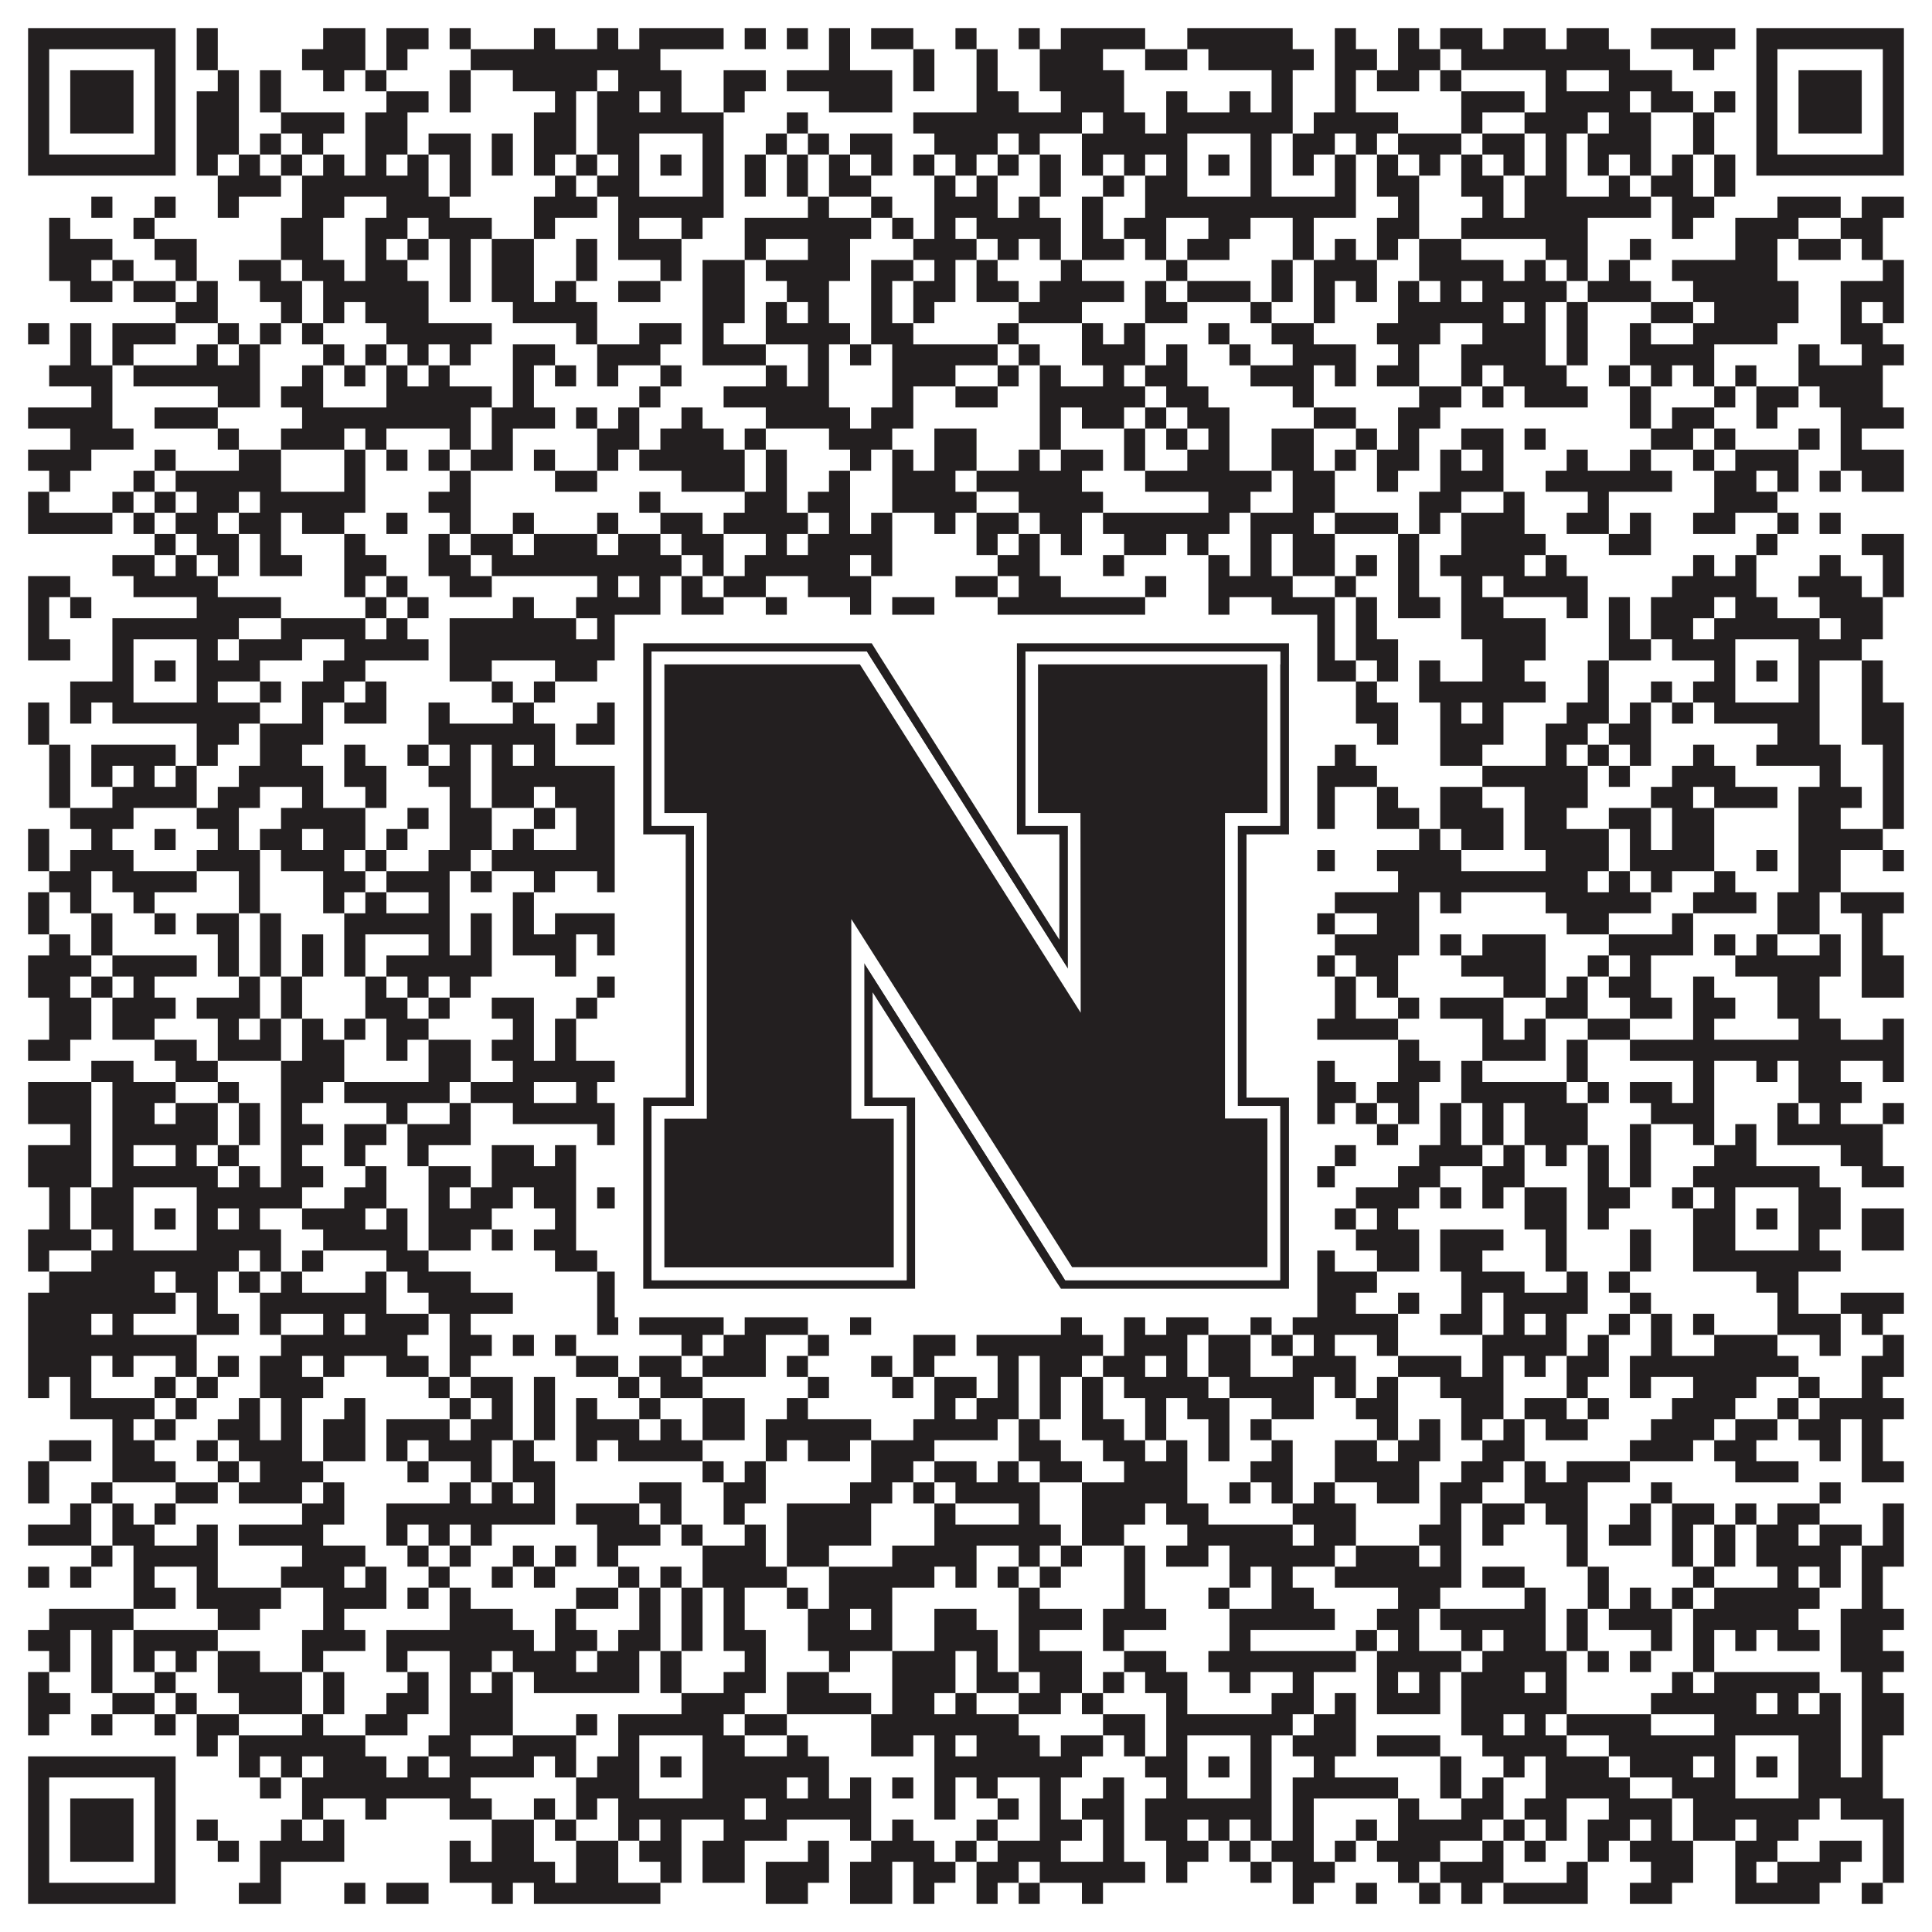 <?xml version="1.0"?>
<svg xmlns="http://www.w3.org/2000/svg" xmlns:xlink="http://www.w3.org/1999/xlink" version="1.1" width="1100px" height="1100px" viewBox="0 0 1100 1100"><rect x="0" y="0" width="1100" height="1100" fill="#ffffff" fill-opacity="1"/><path fill="#231f20" fill-opacity="1" d="M16,16L100,16L100,28L16,28ZM112,16L124,16L124,28L112,28ZM184,16L208,16L208,28L184,28ZM220,16L244,16L244,28L220,28ZM256,16L268,16L268,28L256,28ZM304,16L316,16L316,28L304,28ZM340,16L352,16L352,28L340,28ZM364,16L412,16L412,28L364,28ZM424,16L436,16L436,28L424,28ZM448,16L460,16L460,28L448,28ZM472,16L484,16L484,28L472,28ZM496,16L520,16L520,28L496,28ZM544,16L556,16L556,28L544,28ZM580,16L592,16L592,28L580,28ZM604,16L652,16L652,28L604,28ZM676,16L736,16L736,28L676,28ZM760,16L772,16L772,28L760,28ZM796,16L808,16L808,28L796,28ZM820,16L844,16L844,28L820,28ZM856,16L880,16L880,28L856,28ZM892,16L916,16L916,28L892,28ZM940,16L988,16L988,28L940,28ZM1000,16L1084,16L1084,28L1000,28ZM16,28L28,28L28,40L16,40ZM88,28L100,28L100,40L88,40ZM112,28L124,28L124,40L112,40ZM172,28L208,28L208,40L172,40ZM220,28L232,28L232,40L220,40ZM268,28L376,28L376,40L268,40ZM472,28L484,28L484,40L472,40ZM520,28L532,28L532,40L520,40ZM556,28L568,28L568,40L556,40ZM592,28L628,28L628,40L592,40ZM652,28L676,28L676,40L652,40ZM688,28L748,28L748,40L688,40ZM760,28L784,28L784,40L760,40ZM796,28L820,28L820,40L796,40ZM832,28L928,28L928,40L832,40ZM964,28L976,28L976,40L964,40ZM1000,28L1012,28L1012,40L1000,40ZM1072,28L1084,28L1084,40L1072,40ZM16,40L28,40L28,52L16,52ZM40,40L76,40L76,52L40,52ZM88,40L100,40L100,52L88,52ZM124,40L136,40L136,52L124,52ZM148,40L160,40L160,52L148,52ZM184,40L196,40L196,52L184,52ZM208,40L220,40L220,52L208,52ZM256,40L268,40L268,52L256,52ZM292,40L340,40L340,52L292,52ZM352,40L388,40L388,52L352,52ZM412,40L436,40L436,52L412,52ZM448,40L508,40L508,52L448,52ZM520,40L532,40L532,52L520,52ZM556,40L568,40L568,52L556,52ZM592,40L640,40L640,52L592,52ZM724,40L736,40L736,52L724,52ZM760,40L772,40L772,52L760,52ZM784,40L808,40L808,52L784,52ZM820,40L832,40L832,52L820,52ZM880,40L892,40L892,52L880,52ZM916,40L952,40L952,52L916,52ZM1000,40L1012,40L1012,52L1000,52ZM1024,40L1060,40L1060,52L1024,52ZM1072,40L1084,40L1084,52L1072,52ZM16,52L28,52L28,64L16,64ZM40,52L76,52L76,64L40,64ZM88,52L100,52L100,64L88,64ZM112,52L136,52L136,64L112,64ZM148,52L160,52L160,64L148,64ZM220,52L244,52L244,64L220,64ZM256,52L268,52L268,64L256,64ZM316,52L328,52L328,64L316,64ZM340,52L364,52L364,64L340,64ZM376,52L388,52L388,64L376,64ZM412,52L424,52L424,64L412,64ZM472,52L508,52L508,64L472,64ZM556,52L580,52L580,64L556,64ZM604,52L640,52L640,64L604,64ZM664,52L676,52L676,64L664,64ZM700,52L712,52L712,64L700,64ZM724,52L736,52L736,64L724,64ZM760,52L772,52L772,64L760,64ZM832,52L868,52L868,64L832,64ZM880,52L928,52L928,64L880,64ZM940,52L964,52L964,64L940,64ZM976,52L988,52L988,64L976,64ZM1000,52L1012,52L1012,64L1000,64ZM1024,52L1060,52L1060,64L1024,64ZM1072,52L1084,52L1084,64L1072,64ZM16,64L28,64L28,76L16,76ZM40,64L76,64L76,76L40,76ZM88,64L100,64L100,76L88,76ZM112,64L136,64L136,76L112,76ZM160,64L196,64L196,76L160,76ZM208,64L232,64L232,76L208,76ZM304,64L328,64L328,76L304,76ZM340,64L412,64L412,76L340,76ZM448,64L460,64L460,76L448,76ZM520,64L616,64L616,76L520,76ZM628,64L652,64L652,76L628,76ZM664,64L736,64L736,76L664,76ZM748,64L796,64L796,76L748,76ZM832,64L844,64L844,76L832,76ZM868,64L904,64L904,76L868,76ZM916,64L940,64L940,76L916,76ZM964,64L976,64L976,76L964,76ZM1000,64L1012,64L1012,76L1000,76ZM1024,64L1060,64L1060,76L1024,76ZM1072,64L1084,64L1084,76L1072,76ZM16,76L28,76L28,88L16,88ZM88,76L100,76L100,88L88,88ZM112,76L136,76L136,88L112,88ZM148,76L160,76L160,88L148,88ZM172,76L184,76L184,88L172,88ZM208,76L232,76L232,88L208,88ZM244,76L268,76L268,88L244,88ZM280,76L292,76L292,88L280,88ZM304,76L328,76L328,88L304,88ZM340,76L364,76L364,88L340,88ZM400,76L412,76L412,88L400,88ZM436,76L448,76L448,88L436,88ZM460,76L472,76L472,88L460,88ZM484,76L508,76L508,88L484,88ZM532,76L568,76L568,88L532,88ZM580,76L592,76L592,88L580,88ZM616,76L676,76L676,88L616,88ZM712,76L724,76L724,88L712,88ZM736,76L760,76L760,88L736,88ZM772,76L784,76L784,88L772,88ZM796,76L832,76L832,88L796,88ZM844,76L868,76L868,88L844,88ZM880,76L892,76L892,88L880,88ZM904,76L940,76L940,88L904,88ZM964,76L976,76L976,88L964,88ZM1000,76L1012,76L1012,88L1000,88ZM1072,76L1084,76L1084,88L1072,88ZM16,88L100,88L100,100L16,100ZM112,88L124,88L124,100L112,100ZM136,88L148,88L148,100L136,100ZM160,88L172,88L172,100L160,100ZM184,88L196,88L196,100L184,100ZM208,88L220,88L220,100L208,100ZM232,88L244,88L244,100L232,100ZM256,88L268,88L268,100L256,100ZM280,88L292,88L292,100L280,100ZM304,88L316,88L316,100L304,100ZM328,88L340,88L340,100L328,100ZM352,88L364,88L364,100L352,100ZM376,88L388,88L388,100L376,100ZM400,88L412,88L412,100L400,100ZM424,88L436,88L436,100L424,100ZM448,88L460,88L460,100L448,100ZM472,88L484,88L484,100L472,100ZM496,88L508,88L508,100L496,100ZM520,88L532,88L532,100L520,100ZM544,88L556,88L556,100L544,100ZM568,88L580,88L580,100L568,100ZM592,88L604,88L604,100L592,100ZM616,88L628,88L628,100L616,100ZM640,88L652,88L652,100L640,100ZM664,88L676,88L676,100L664,100ZM688,88L700,88L700,100L688,100ZM712,88L724,88L724,100L712,100ZM736,88L748,88L748,100L736,100ZM760,88L772,88L772,100L760,100ZM784,88L796,88L796,100L784,100ZM808,88L820,88L820,100L808,100ZM832,88L844,88L844,100L832,100ZM856,88L868,88L868,100L856,100ZM880,88L892,88L892,100L880,100ZM904,88L916,88L916,100L904,100ZM928,88L940,88L940,100L928,100ZM952,88L964,88L964,100L952,100ZM976,88L988,88L988,100L976,100ZM1000,88L1084,88L1084,100L1000,100ZM124,100L160,100L160,112L124,112ZM172,100L244,100L244,112L172,112ZM256,100L268,100L268,112L256,112ZM316,100L328,100L328,112L316,112ZM340,100L364,100L364,112L340,112ZM400,100L412,100L412,112L400,112ZM424,100L436,100L436,112L424,112ZM448,100L460,100L460,112L448,112ZM472,100L496,100L496,112L472,112ZM532,100L544,100L544,112L532,112ZM556,100L568,100L568,112L556,112ZM592,100L604,100L604,112L592,112ZM628,100L640,100L640,112L628,112ZM652,100L676,100L676,112L652,112ZM712,100L724,100L724,112L712,112ZM760,100L772,100L772,112L760,112ZM784,100L808,100L808,112L784,112ZM832,100L856,100L856,112L832,112ZM868,100L892,100L892,112L868,112ZM916,100L928,100L928,112L916,112ZM940,100L964,100L964,112L940,112ZM976,100L988,100L988,112L976,112ZM52,112L64,112L64,124L52,124ZM88,112L100,112L100,124L88,124ZM124,112L136,112L136,124L124,124ZM172,112L196,112L196,124L172,124ZM220,112L256,112L256,124L220,124ZM304,112L340,112L340,124L304,124ZM352,112L412,112L412,124L352,124ZM460,112L472,112L472,124L460,124ZM496,112L508,112L508,124L496,124ZM532,112L568,112L568,124L532,124ZM580,112L592,112L592,124L580,124ZM616,112L628,112L628,124L616,124ZM652,112L772,112L772,124L652,124ZM796,112L808,112L808,124L796,124ZM844,112L856,112L856,124L844,124ZM868,112L940,112L940,124L868,124ZM952,112L976,112L976,124L952,124ZM1012,112L1048,112L1048,124L1012,124ZM1060,112L1084,112L1084,124L1060,124ZM28,124L40,124L40,136L28,136ZM76,124L88,124L88,136L76,136ZM160,124L184,124L184,136L160,136ZM208,124L232,124L232,136L208,136ZM244,124L280,124L280,136L244,136ZM304,124L316,124L316,136L304,136ZM352,124L364,124L364,136L352,136ZM388,124L400,124L400,136L388,136ZM424,124L496,124L496,136L424,136ZM508,124L520,124L520,136L508,136ZM532,124L544,124L544,136L532,136ZM556,124L604,124L604,136L556,136ZM616,124L628,124L628,136L616,136ZM640,124L664,124L664,136L640,136ZM688,124L712,124L712,136L688,136ZM736,124L748,124L748,136L736,136ZM784,124L808,124L808,136L784,136ZM832,124L904,124L904,136L832,136ZM952,124L964,124L964,136L952,136ZM988,124L1024,124L1024,136L988,136ZM1048,124L1072,124L1072,136L1048,136ZM28,136L64,136L64,148L28,148ZM88,136L112,136L112,148L88,148ZM160,136L184,136L184,148L160,148ZM208,136L220,136L220,148L208,148ZM232,136L244,136L244,148L232,148ZM256,136L268,136L268,148L256,148ZM280,136L304,136L304,148L280,148ZM328,136L340,136L340,148L328,148ZM352,136L388,136L388,148L352,148ZM424,136L436,136L436,148L424,148ZM460,136L484,136L484,148L460,148ZM520,136L556,136L556,148L520,148ZM568,136L580,136L580,148L568,148ZM592,136L604,136L604,148L592,148ZM616,136L640,136L640,148L616,148ZM652,136L664,136L664,148L652,148ZM676,136L700,136L700,148L676,148ZM736,136L748,136L748,148L736,148ZM760,136L772,136L772,148L760,148ZM784,136L796,136L796,148L784,148ZM808,136L832,136L832,148L808,148ZM880,136L904,136L904,148L880,148ZM928,136L940,136L940,148L928,148ZM988,136L1012,136L1012,148L988,148ZM1024,136L1048,136L1048,148L1024,148ZM1060,136L1072,136L1072,148L1060,148ZM28,148L52,148L52,160L28,160ZM64,148L76,148L76,160L64,160ZM100,148L112,148L112,160L100,160ZM136,148L160,148L160,160L136,160ZM172,148L196,148L196,160L172,160ZM208,148L232,148L232,160L208,160ZM256,148L268,148L268,160L256,160ZM280,148L304,148L304,160L280,160ZM328,148L340,148L340,160L328,160ZM376,148L388,148L388,160L376,160ZM400,148L424,148L424,160L400,160ZM436,148L484,148L484,160L436,160ZM496,148L520,148L520,160L496,160ZM532,148L544,148L544,160L532,160ZM556,148L568,148L568,160L556,160ZM604,148L616,148L616,160L604,160ZM664,148L676,148L676,160L664,160ZM724,148L736,148L736,160L724,160ZM748,148L784,148L784,160L748,160ZM808,148L856,148L856,160L808,160ZM868,148L880,148L880,160L868,160ZM892,148L904,148L904,160L892,160ZM916,148L928,148L928,160L916,160ZM952,148L1012,148L1012,160L952,160ZM1072,148L1084,148L1084,160L1072,160ZM40,160L64,160L64,172L40,172ZM76,160L100,160L100,172L76,172ZM112,160L124,160L124,172L112,172ZM148,160L172,160L172,172L148,172ZM184,160L244,160L244,172L184,172ZM256,160L268,160L268,172L256,172ZM280,160L304,160L304,172L280,172ZM316,160L328,160L328,172L316,172ZM352,160L376,160L376,172L352,172ZM400,160L424,160L424,172L400,172ZM448,160L472,160L472,172L448,172ZM496,160L508,160L508,172L496,172ZM520,160L544,160L544,172L520,172ZM556,160L580,160L580,172L556,172ZM592,160L640,160L640,172L592,172ZM652,160L664,160L664,172L652,172ZM676,160L712,160L712,172L676,172ZM724,160L736,160L736,172L724,172ZM748,160L760,160L760,172L748,172ZM772,160L784,160L784,172L772,172ZM796,160L808,160L808,172L796,172ZM820,160L832,160L832,172L820,172ZM844,160L892,160L892,172L844,172ZM904,160L940,160L940,172L904,172ZM964,160L1024,160L1024,172L964,172ZM1048,160L1084,160L1084,172L1048,172ZM100,172L124,172L124,184L100,184ZM160,172L172,172L172,184L160,184ZM184,172L196,172L196,184L184,184ZM208,172L244,172L244,184L208,184ZM292,172L340,172L340,184L292,184ZM400,172L424,172L424,184L400,184ZM436,172L448,172L448,184L436,184ZM460,172L472,172L472,184L460,184ZM496,172L508,172L508,184L496,184ZM520,172L532,172L532,184L520,184ZM580,172L616,172L616,184L580,184ZM652,172L676,172L676,184L652,184ZM712,172L724,172L724,184L712,184ZM748,172L760,172L760,184L748,184ZM796,172L856,172L856,184L796,184ZM868,172L880,172L880,184L868,184ZM892,172L904,172L904,184L892,184ZM940,172L964,172L964,184L940,184ZM976,172L1024,172L1024,184L976,184ZM1048,172L1060,172L1060,184L1048,184ZM1072,172L1084,172L1084,184L1072,184ZM16,184L28,184L28,196L16,196ZM40,184L52,184L52,196L40,196ZM64,184L100,184L100,196L64,196ZM124,184L136,184L136,196L124,196ZM148,184L160,184L160,196L148,196ZM172,184L184,184L184,196L172,196ZM220,184L280,184L280,196L220,196ZM328,184L340,184L340,196L328,196ZM364,184L388,184L388,196L364,196ZM400,184L412,184L412,196L400,196ZM436,184L484,184L484,196L436,196ZM496,184L520,184L520,196L496,196ZM568,184L580,184L580,196L568,196ZM616,184L628,184L628,196L616,196ZM640,184L652,184L652,196L640,196ZM688,184L700,184L700,196L688,196ZM724,184L748,184L748,196L724,196ZM784,184L820,184L820,196L784,196ZM844,184L880,184L880,196L844,196ZM892,184L904,184L904,196L892,196ZM928,184L940,184L940,196L928,196ZM964,184L1012,184L1012,196L964,196ZM1048,184L1072,184L1072,196L1048,196ZM40,196L52,196L52,208L40,208ZM64,196L76,196L76,208L64,208ZM112,196L124,196L124,208L112,208ZM136,196L148,196L148,208L136,208ZM184,196L196,196L196,208L184,208ZM208,196L220,196L220,208L208,208ZM232,196L244,196L244,208L232,208ZM256,196L268,196L268,208L256,208ZM292,196L316,196L316,208L292,208ZM340,196L376,196L376,208L340,208ZM400,196L436,196L436,208L400,208ZM460,196L472,196L472,208L460,208ZM484,196L496,196L496,208L484,208ZM508,196L568,196L568,208L508,208ZM580,196L592,196L592,208L580,208ZM616,196L652,196L652,208L616,208ZM664,196L676,196L676,208L664,208ZM700,196L712,196L712,208L700,208ZM736,196L772,196L772,208L736,208ZM796,196L808,196L808,208L796,208ZM832,196L880,196L880,208L832,208ZM892,196L904,196L904,208L892,208ZM928,196L976,196L976,208L928,208ZM1024,196L1036,196L1036,208L1024,208ZM1060,196L1084,196L1084,208L1060,208ZM28,208L64,208L64,220L28,220ZM76,208L148,208L148,220L76,220ZM172,208L184,208L184,220L172,220ZM196,208L208,208L208,220L196,220ZM220,208L232,208L232,220L220,220ZM244,208L256,208L256,220L244,220ZM292,208L304,208L304,220L292,220ZM316,208L328,208L328,220L316,220ZM340,208L352,208L352,220L340,220ZM376,208L388,208L388,220L376,220ZM436,208L448,208L448,220L436,220ZM460,208L472,208L472,220L460,220ZM508,208L544,208L544,220L508,220ZM568,208L580,208L580,220L568,220ZM592,208L604,208L604,220L592,220ZM628,208L640,208L640,220L628,220ZM652,208L676,208L676,220L652,220ZM712,208L748,208L748,220L712,220ZM760,208L772,208L772,220L760,220ZM784,208L808,208L808,220L784,220ZM832,208L844,208L844,220L832,220ZM856,208L892,208L892,220L856,220ZM916,208L928,208L928,220L916,220ZM940,208L952,208L952,220L940,220ZM964,208L976,208L976,220L964,220ZM988,208L1000,208L1000,220L988,220ZM1024,208L1072,208L1072,220L1024,220ZM52,220L64,220L64,232L52,232ZM124,220L148,220L148,232L124,232ZM160,220L184,220L184,232L160,232ZM220,220L280,220L280,232L220,232ZM292,220L304,220L304,232L292,232ZM364,220L376,220L376,232L364,232ZM412,220L472,220L472,232L412,232ZM508,220L520,220L520,232L508,232ZM544,220L568,220L568,232L544,232ZM592,220L652,220L652,232L592,232ZM664,220L688,220L688,232L664,232ZM736,220L748,220L748,232L736,232ZM808,220L832,220L832,232L808,232ZM844,220L856,220L856,232L844,232ZM868,220L904,220L904,232L868,232ZM928,220L940,220L940,232L928,232ZM976,220L988,220L988,232L976,232ZM1000,220L1024,220L1024,232L1000,232ZM1036,220L1072,220L1072,232L1036,232ZM16,232L64,232L64,244L16,244ZM88,232L124,232L124,244L88,244ZM172,232L268,232L268,244L172,244ZM280,232L316,232L316,244L280,244ZM328,232L340,232L340,244L328,244ZM352,232L364,232L364,244L352,244ZM388,232L400,232L400,244L388,244ZM436,232L484,232L484,244L436,244ZM496,232L520,232L520,244L496,244ZM592,232L604,232L604,244L592,244ZM616,232L640,232L640,244L616,244ZM652,232L664,232L664,244L652,244ZM676,232L700,232L700,244L676,244ZM748,232L772,232L772,244L748,244ZM796,232L820,232L820,244L796,244ZM928,232L940,232L940,244L928,244ZM952,232L976,232L976,244L952,244ZM1000,232L1012,232L1012,244L1000,244ZM1048,232L1084,232L1084,244L1048,244ZM40,244L76,244L76,256L40,256ZM124,244L136,244L136,256L124,256ZM160,244L196,244L196,256L160,256ZM208,244L220,244L220,256L208,256ZM256,244L268,244L268,256L256,256ZM280,244L292,244L292,256L280,256ZM340,244L364,244L364,256L340,256ZM376,244L412,244L412,256L376,256ZM424,244L436,244L436,256L424,256ZM472,244L508,244L508,256L472,256ZM532,244L556,244L556,256L532,256ZM592,244L604,244L604,256L592,256ZM640,244L652,244L652,256L640,256ZM664,244L676,244L676,256L664,256ZM688,244L700,244L700,256L688,256ZM724,244L748,244L748,256L724,256ZM772,244L784,244L784,256L772,256ZM796,244L808,244L808,256L796,256ZM832,244L856,244L856,256L832,256ZM868,244L880,244L880,256L868,256ZM940,244L964,244L964,256L940,256ZM976,244L988,244L988,256L976,256ZM1024,244L1036,244L1036,256L1024,256ZM1048,244L1060,244L1060,256L1048,256ZM16,256L52,256L52,268L16,268ZM88,256L100,256L100,268L88,268ZM136,256L160,256L160,268L136,268ZM196,256L208,256L208,268L196,268ZM220,256L232,256L232,268L220,268ZM244,256L256,256L256,268L244,268ZM268,256L292,256L292,268L268,268ZM304,256L316,256L316,268L304,268ZM340,256L352,256L352,268L340,268ZM364,256L424,256L424,268L364,268ZM436,256L448,256L448,268L436,268ZM484,256L496,256L496,268L484,268ZM508,256L520,256L520,268L508,268ZM532,256L556,256L556,268L532,268ZM580,256L592,256L592,268L580,268ZM604,256L628,256L628,268L604,268ZM640,256L652,256L652,268L640,268ZM676,256L700,256L700,268L676,268ZM724,256L748,256L748,268L724,268ZM760,256L772,256L772,268L760,268ZM784,256L808,256L808,268L784,268ZM820,256L832,256L832,268L820,268ZM844,256L856,256L856,268L844,268ZM892,256L904,256L904,268L892,268ZM928,256L940,256L940,268L928,268ZM964,256L976,256L976,268L964,268ZM988,256L1024,256L1024,268L988,268ZM1048,256L1084,256L1084,268L1048,268ZM28,268L40,268L40,280L28,280ZM76,268L88,268L88,280L76,280ZM100,268L160,268L160,280L100,280ZM196,268L208,268L208,280L196,280ZM256,268L268,268L268,280L256,280ZM316,268L340,268L340,280L316,280ZM388,268L424,268L424,280L388,280ZM436,268L448,268L448,280L436,280ZM472,268L484,268L484,280L472,280ZM508,268L544,268L544,280L508,280ZM556,268L616,268L616,280L556,280ZM652,268L724,268L724,280L652,280ZM736,268L760,268L760,280L736,280ZM784,268L796,268L796,280L784,280ZM820,268L856,268L856,280L820,280ZM880,268L952,268L952,280L880,280ZM976,268L1000,268L1000,280L976,280ZM1012,268L1024,268L1024,280L1012,280ZM1036,268L1048,268L1048,280L1036,280ZM1060,268L1084,268L1084,280L1060,280ZM16,280L28,280L28,292L16,292ZM64,280L76,280L76,292L64,292ZM88,280L100,280L100,292L88,292ZM112,280L136,280L136,292L112,292ZM148,280L208,280L208,292L148,292ZM244,280L268,280L268,292L244,292ZM364,280L376,280L376,292L364,292ZM424,280L448,280L448,292L424,292ZM460,280L484,280L484,292L460,292ZM508,280L556,280L556,292L508,292ZM580,280L628,280L628,292L580,292ZM688,280L712,280L712,292L688,292ZM736,280L760,280L760,292L736,292ZM808,280L832,280L832,292L808,292ZM856,280L868,280L868,292L856,292ZM904,280L916,280L916,292L904,292ZM976,280L1012,280L1012,292L976,292ZM16,292L64,292L64,304L16,304ZM76,292L88,292L88,304L76,304ZM100,292L124,292L124,304L100,304ZM136,292L160,292L160,304L136,304ZM172,292L196,292L196,304L172,304ZM220,292L232,292L232,304L220,304ZM256,292L268,292L268,304L256,304ZM292,292L304,292L304,304L292,304ZM340,292L352,292L352,304L340,304ZM376,292L400,292L400,304L376,304ZM412,292L460,292L460,304L412,304ZM472,292L484,292L484,304L472,304ZM496,292L508,292L508,304L496,304ZM532,292L544,292L544,304L532,304ZM556,292L580,292L580,304L556,304ZM592,292L616,292L616,304L592,304ZM628,292L700,292L700,304L628,304ZM712,292L748,292L748,304L712,304ZM760,292L796,292L796,304L760,304ZM808,292L820,292L820,304L808,304ZM832,292L868,292L868,304L832,304ZM892,292L916,292L916,304L892,304ZM928,292L940,292L940,304L928,304ZM964,292L988,292L988,304L964,304ZM1012,292L1024,292L1024,304L1012,304ZM1036,292L1048,292L1048,304L1036,304ZM88,304L100,304L100,316L88,316ZM112,304L136,304L136,316L112,316ZM148,304L160,304L160,316L148,316ZM196,304L208,304L208,316L196,316ZM244,304L256,304L256,316L244,316ZM268,304L292,304L292,316L268,316ZM304,304L340,304L340,316L304,316ZM352,304L376,304L376,316L352,316ZM388,304L412,304L412,316L388,316ZM436,304L448,304L448,316L436,316ZM460,304L508,304L508,316L460,316ZM556,304L568,304L568,316L556,316ZM580,304L592,304L592,316L580,316ZM604,304L616,304L616,316L604,316ZM640,304L664,304L664,316L640,316ZM676,304L688,304L688,316L676,316ZM712,304L724,304L724,316L712,316ZM736,304L760,304L760,316L736,316ZM796,304L808,304L808,316L796,316ZM832,304L880,304L880,316L832,316ZM916,304L940,304L940,316L916,316ZM1000,304L1012,304L1012,316L1000,316ZM1060,304L1084,304L1084,316L1060,316ZM64,316L88,316L88,328L64,328ZM100,316L112,316L112,328L100,328ZM124,316L136,316L136,328L124,328ZM148,316L172,316L172,328L148,328ZM196,316L220,316L220,328L196,328ZM244,316L268,316L268,328L244,328ZM280,316L388,316L388,328L280,328ZM400,316L412,316L412,328L400,328ZM424,316L484,316L484,328L424,328ZM496,316L508,316L508,328L496,328ZM568,316L592,316L592,328L568,328ZM628,316L640,316L640,328L628,328ZM688,316L700,316L700,328L688,328ZM712,316L724,316L724,328L712,328ZM736,316L760,316L760,328L736,328ZM772,316L784,316L784,328L772,328ZM796,316L808,316L808,328L796,328ZM820,316L868,316L868,328L820,328ZM880,316L892,316L892,328L880,328ZM964,316L976,316L976,328L964,328ZM988,316L1000,316L1000,328L988,328ZM1036,316L1048,316L1048,328L1036,328ZM1072,316L1084,316L1084,328L1072,328ZM16,328L40,328L40,340L16,340ZM76,328L124,328L124,340L76,340ZM196,328L208,328L208,340L196,340ZM220,328L232,328L232,340L220,340ZM256,328L280,328L280,340L256,340ZM340,328L352,328L352,340L340,340ZM364,328L376,328L376,340L364,340ZM388,328L400,328L400,340L388,340ZM412,328L436,328L436,340L412,340ZM460,328L496,328L496,340L460,340ZM544,328L568,328L568,340L544,340ZM580,328L604,328L604,340L580,340ZM652,328L664,328L664,340L652,340ZM688,328L736,328L736,340L688,340ZM760,328L772,328L772,340L760,340ZM796,328L808,328L808,340L796,340ZM832,328L844,328L844,340L832,340ZM856,328L904,328L904,340L856,340ZM952,328L1000,328L1000,340L952,340ZM1024,328L1060,328L1060,340L1024,340ZM1072,328L1084,328L1084,340L1072,340ZM16,340L28,340L28,352L16,352ZM40,340L52,340L52,352L40,352ZM112,340L160,340L160,352L112,352ZM208,340L220,340L220,352L208,352ZM232,340L244,340L244,352L232,352ZM292,340L304,340L304,352L292,352ZM328,340L376,340L376,352L328,352ZM388,340L412,340L412,352L388,352ZM436,340L448,340L448,352L436,352ZM484,340L496,340L496,352L484,352ZM508,340L532,340L532,352L508,352ZM568,340L652,340L652,352L568,352ZM688,340L700,340L700,352L688,352ZM724,340L760,340L760,352L724,352ZM772,340L784,340L784,352L772,352ZM796,340L820,340L820,352L796,352ZM832,340L856,340L856,352L832,352ZM892,340L904,340L904,352L892,352ZM916,340L928,340L928,352L916,352ZM940,340L976,340L976,352L940,352ZM988,340L1012,340L1012,352L988,352ZM1036,340L1072,340L1072,352L1036,352ZM16,352L28,352L28,364L16,364ZM64,352L136,352L136,364L64,364ZM160,352L208,352L208,364L160,364ZM220,352L232,352L232,364L220,364ZM256,352L328,352L328,364L256,364ZM340,352L412,352L412,364L340,364ZM424,352L436,352L436,364L424,364ZM472,352L496,352L496,364L472,364ZM520,352L544,352L544,364L520,364ZM568,352L580,352L580,364L568,364ZM592,352L604,352L604,364L592,364ZM616,352L640,352L640,364L616,364ZM664,352L724,352L724,364L664,364ZM736,352L760,352L760,364L736,364ZM772,352L784,352L784,364L772,364ZM832,352L880,352L880,364L832,364ZM916,352L928,352L928,364L916,364ZM940,352L964,352L964,364L940,364ZM976,352L1036,352L1036,364L976,364ZM1048,352L1072,352L1072,364L1048,364ZM16,364L40,364L40,376L16,376ZM64,364L76,364L76,376L64,376ZM112,364L124,364L124,376L112,376ZM136,364L172,364L172,376L136,376ZM196,364L244,364L244,376L196,376ZM256,364L364,364L364,376L256,376ZM400,364L424,364L424,376L400,376ZM436,364L460,364L460,376L436,376ZM496,364L520,364L520,376L496,376ZM532,364L544,364L544,376L532,376ZM556,364L592,364L592,376L556,376ZM604,364L616,364L616,376L604,376ZM664,364L676,364L676,376L664,376ZM712,364L760,364L760,376L712,376ZM772,364L796,364L796,376L772,376ZM844,364L880,364L880,376L844,376ZM916,364L940,364L940,376L916,376ZM952,364L988,364L988,376L952,376ZM1024,364L1060,364L1060,376L1024,376ZM64,376L76,376L76,388L64,388ZM88,376L100,376L100,388L88,388ZM112,376L148,376L148,388L112,388ZM184,376L208,376L208,388L184,388ZM256,376L280,376L280,388L256,388ZM316,376L340,376L340,388L316,388ZM352,376L364,376L364,388L352,388ZM376,376L388,376L388,388L376,388ZM400,376L412,376L412,388L400,388ZM436,376L448,376L448,388L436,388ZM460,376L472,376L472,388L460,388ZM484,376L520,376L520,388L484,388ZM532,376L544,376L544,388L532,388ZM592,376L604,376L604,388L592,388ZM616,376L676,376L676,388L616,388ZM688,376L700,376L700,388L688,388ZM712,376L724,376L724,388L712,388ZM748,376L772,376L772,388L748,388ZM784,376L796,376L796,388L784,388ZM808,376L820,376L820,388L808,388ZM844,376L868,376L868,388L844,388ZM904,376L916,376L916,388L904,388ZM976,376L988,376L988,388L976,388ZM1000,376L1012,376L1012,388L1000,388ZM1024,376L1036,376L1036,388L1024,388ZM1060,376L1072,376L1072,388L1060,388ZM40,388L76,388L76,400L40,400ZM112,388L124,388L124,400L112,400ZM148,388L160,388L160,400L148,400ZM172,388L196,388L196,400L172,400ZM208,388L220,388L220,400L208,400ZM280,388L292,388L292,400L280,400ZM304,388L316,388L316,400L304,400ZM352,388L364,388L364,400L352,400ZM400,388L424,388L424,400L400,400ZM436,388L448,388L448,400L436,400ZM460,388L520,388L520,400L460,400ZM544,388L556,388L556,400L544,400ZM568,388L580,388L580,400L568,400ZM592,388L604,388L604,400L592,400ZM628,388L676,388L676,400L628,400ZM712,388L748,388L748,400L712,400ZM772,388L784,388L784,400L772,400ZM808,388L880,388L880,400L808,400ZM904,388L916,388L916,400L904,400ZM940,388L952,388L952,400L940,400ZM964,388L988,388L988,400L964,400ZM1024,388L1036,388L1036,400L1024,400ZM1060,388L1072,388L1072,400L1060,400ZM16,400L28,400L28,412L16,412ZM40,400L52,400L52,412L40,412ZM64,400L148,400L148,412L64,412ZM172,400L184,400L184,412L172,412ZM196,400L220,400L220,412L196,412ZM244,400L256,400L256,412L244,412ZM292,400L304,400L304,412L292,412ZM340,400L424,400L424,412L340,412ZM520,400L532,400L532,412L520,412ZM544,400L568,400L568,412L544,412ZM580,400L604,400L604,412L580,412ZM628,400L640,400L640,412L628,412ZM664,400L736,400L736,412L664,412ZM772,400L796,400L796,412L772,412ZM820,400L832,400L832,412L820,412ZM844,400L856,400L856,412L844,412ZM892,400L916,400L916,412L892,412ZM928,400L940,400L940,412L928,412ZM952,400L964,400L964,412L952,412ZM976,400L1036,400L1036,412L976,412ZM1060,400L1084,400L1084,412L1060,412ZM16,412L28,412L28,424L16,424ZM112,412L136,412L136,424L112,424ZM148,412L184,412L184,424L148,424ZM244,412L316,412L316,424L244,424ZM328,412L364,412L364,424L328,424ZM388,412L412,412L412,424L388,424ZM424,412L460,412L460,424L424,424ZM508,412L520,412L520,424L508,424ZM556,412L592,412L592,424L556,424ZM604,412L616,412L616,424L604,424ZM628,412L664,412L664,424L628,424ZM688,412L700,412L700,424L688,424ZM736,412L748,412L748,424L736,424ZM784,412L796,412L796,424L784,424ZM820,412L856,412L856,424L820,424ZM880,412L904,412L904,424L880,424ZM916,412L940,412L940,424L916,424ZM1012,412L1036,412L1036,424L1012,424ZM1060,412L1084,412L1084,424L1060,424ZM28,424L40,424L40,436L28,436ZM52,424L100,424L100,436L52,436ZM112,424L124,424L124,436L112,436ZM148,424L172,424L172,436L148,436ZM196,424L208,424L208,436L196,436ZM232,424L244,424L244,436L232,436ZM256,424L268,424L268,436L256,436ZM280,424L292,424L292,436L280,436ZM304,424L316,424L316,436L304,436ZM352,424L400,424L400,436L352,436ZM412,424L424,424L424,436L412,436ZM436,424L460,424L460,436L436,436ZM472,424L508,424L508,436L472,436ZM532,424L556,424L556,436L532,436ZM568,424L580,424L580,436L568,436ZM604,424L628,424L628,436L604,436ZM640,424L652,424L652,436L640,436ZM664,424L700,424L700,436L664,436ZM736,424L748,424L748,436L736,436ZM760,424L772,424L772,436L760,436ZM820,424L844,424L844,436L820,436ZM880,424L892,424L892,436L880,436ZM904,424L916,424L916,436L904,436ZM928,424L940,424L940,436L928,436ZM964,424L976,424L976,436L964,436ZM1000,424L1048,424L1048,436L1000,436ZM1072,424L1084,424L1084,436L1072,436ZM28,436L40,436L40,448L28,448ZM52,436L64,436L64,448L52,448ZM76,436L88,436L88,448L76,448ZM100,436L112,436L112,448L100,448ZM136,436L184,436L184,448L136,448ZM196,436L220,436L220,448L196,448ZM244,436L268,436L268,448L244,448ZM280,436L376,436L376,448L280,448ZM388,436L400,436L400,448L388,448ZM484,436L508,436L508,448L484,448ZM532,436L556,436L556,448L532,448ZM568,436L604,436L604,448L568,448ZM616,436L640,436L640,448L616,448ZM652,436L664,436L664,448L652,448ZM700,436L724,436L724,448L700,448ZM748,436L784,436L784,448L748,448ZM844,436L904,436L904,448L844,448ZM916,436L928,436L928,448L916,448ZM952,436L988,436L988,448L952,448ZM1036,436L1048,436L1048,448L1036,448ZM1072,436L1084,436L1084,448L1072,448ZM28,448L40,448L40,460L28,460ZM64,448L112,448L112,460L64,460ZM124,448L148,448L148,460L124,460ZM172,448L184,448L184,460L172,460ZM208,448L220,448L220,460L208,460ZM256,448L268,448L268,460L256,460ZM280,448L304,448L304,460L280,460ZM316,448L352,448L352,460L316,460ZM364,448L376,448L376,460L364,460ZM400,448L412,448L412,460L400,460ZM424,448L436,448L436,460L424,460ZM460,448L544,448L544,460L460,460ZM556,448L592,448L592,460L556,460ZM604,448L616,448L616,460L604,460ZM628,448L640,448L640,460L628,460ZM664,448L676,448L676,460L664,460ZM688,448L724,448L724,460L688,460ZM748,448L760,448L760,460L748,460ZM784,448L796,448L796,460L784,460ZM820,448L844,448L844,460L820,460ZM868,448L904,448L904,460L868,460ZM940,448L964,448L964,460L940,460ZM976,448L1012,448L1012,460L976,460ZM1024,448L1060,448L1060,460L1024,460ZM1072,448L1084,448L1084,460L1072,460ZM40,460L76,460L76,472L40,472ZM112,460L136,460L136,472L112,472ZM160,460L208,460L208,472L160,472ZM232,460L244,460L244,472L232,472ZM256,460L280,460L280,472L256,472ZM304,460L316,460L316,472L304,472ZM328,460L352,460L352,472L328,472ZM364,460L376,460L376,472L364,472ZM388,460L400,460L400,472L388,472ZM412,460L436,460L436,472L412,472ZM448,460L460,460L460,472L448,472ZM484,460L496,460L496,472L484,472ZM508,460L532,460L532,472L508,472ZM544,460L556,460L556,472L544,472ZM592,460L628,460L628,472L592,472ZM640,460L664,460L664,472L640,472ZM676,460L688,460L688,472L676,472ZM700,460L724,460L724,472L700,472ZM736,460L760,460L760,472L736,472ZM784,460L808,460L808,472L784,472ZM820,460L856,460L856,472L820,472ZM868,460L892,460L892,472L868,472ZM916,460L940,460L940,472L916,472ZM952,460L976,460L976,472L952,472ZM1024,460L1048,460L1048,472L1024,472ZM1072,460L1084,460L1084,472L1072,472ZM16,472L28,472L28,484L16,484ZM52,472L64,472L64,484L52,484ZM88,472L100,472L100,484L88,484ZM124,472L136,472L136,484L124,484ZM148,472L172,472L172,484L148,484ZM184,472L208,472L208,484L184,484ZM220,472L232,472L232,484L220,484ZM256,472L280,472L280,484L256,484ZM292,472L304,472L304,484L292,484ZM328,472L352,472L352,484L328,484ZM364,472L376,472L376,484L364,484ZM388,472L412,472L412,484L388,484ZM472,472L484,472L484,484L472,484ZM508,472L520,472L520,484L508,484ZM532,472L544,472L544,484L532,484ZM556,472L580,472L580,484L556,484ZM592,472L664,472L664,484L592,484ZM688,472L748,472L748,484L688,484ZM808,472L820,472L820,484L808,484ZM832,472L856,472L856,484L832,484ZM868,472L916,472L916,484L868,484ZM928,472L940,472L940,484L928,484ZM952,472L976,472L976,484L952,484ZM1024,472L1072,472L1072,484L1024,484ZM16,484L28,484L28,496L16,496ZM40,484L76,484L76,496L40,496ZM112,484L148,484L148,496L112,496ZM160,484L196,484L196,496L160,496ZM208,484L220,484L220,496L208,496ZM244,484L268,484L268,496L244,496ZM280,484L400,484L400,496L280,496ZM424,484L460,484L460,496L424,496ZM496,484L544,484L544,496L496,496ZM556,484L568,484L568,496L556,496ZM604,484L640,484L640,496L604,496ZM652,484L664,484L664,496L652,496ZM688,484L760,484L760,496L688,496ZM784,484L832,484L832,496L784,496ZM880,484L916,484L916,496L880,496ZM928,484L976,484L976,496L928,496ZM1000,484L1012,484L1012,496L1000,496ZM1024,484L1048,484L1048,496L1024,496ZM1072,484L1084,484L1084,496L1072,496ZM28,496L52,496L52,508L28,508ZM64,496L112,496L112,508L64,508ZM136,496L148,496L148,508L136,508ZM184,496L208,496L208,508L184,508ZM220,496L256,496L256,508L220,508ZM268,496L280,496L280,508L268,508ZM304,496L316,496L316,508L304,508ZM340,496L364,496L364,508L340,508ZM388,496L400,496L400,508L388,508ZM424,496L448,496L448,508L424,508ZM460,496L472,496L472,508L460,508ZM484,496L496,496L496,508L484,508ZM532,496L544,496L544,508L532,508ZM640,496L652,496L652,508L640,508ZM664,496L688,496L688,508L664,508ZM700,496L724,496L724,508L700,508ZM796,496L904,496L904,508L796,508ZM916,496L928,496L928,508L916,508ZM940,496L952,496L952,508L940,508ZM976,496L988,496L988,508L976,508ZM1024,496L1048,496L1048,508L1024,508ZM16,508L28,508L28,520L16,520ZM40,508L52,508L52,520L40,520ZM76,508L88,508L88,520L76,520ZM136,508L148,508L148,520L136,520ZM184,508L196,508L196,520L184,520ZM208,508L220,508L220,520L208,520ZM244,508L256,508L256,520L244,520ZM292,508L304,508L304,520L292,520ZM376,508L412,508L412,520L376,520ZM436,508L532,508L532,520L436,520ZM556,508L604,508L604,520L556,520ZM616,508L628,508L628,520L616,520ZM652,508L664,508L664,520L652,520ZM688,508L748,508L748,520L688,520ZM760,508L808,508L808,520L760,520ZM820,508L832,508L832,520L820,520ZM880,508L940,508L940,520L880,520ZM964,508L1000,508L1000,520L964,520ZM1012,508L1036,508L1036,520L1012,520ZM1048,508L1084,508L1084,520L1048,520ZM16,520L28,520L28,532L16,532ZM52,520L64,520L64,532L52,532ZM88,520L100,520L100,532L88,532ZM112,520L136,520L136,532L112,532ZM148,520L160,520L160,532L148,532ZM196,520L256,520L256,532L196,532ZM268,520L280,520L280,532L268,532ZM292,520L304,520L304,532L292,532ZM316,520L364,520L364,532L316,532ZM376,520L400,520L400,532L376,532ZM436,520L448,520L448,532L436,532ZM460,520L520,520L520,532L460,532ZM544,520L568,520L568,532L544,532ZM580,520L592,520L592,532L580,532ZM676,520L724,520L724,532L676,532ZM748,520L760,520L760,532L748,532ZM784,520L808,520L808,532L784,532ZM892,520L916,520L916,532L892,532ZM952,520L964,520L964,532L952,532ZM1012,520L1036,520L1036,532L1012,532ZM1060,520L1072,520L1072,532L1060,532ZM28,532L40,532L40,544L28,544ZM52,532L64,532L64,544L52,544ZM124,532L136,532L136,544L124,544ZM148,532L160,532L160,544L148,544ZM172,532L184,532L184,544L172,544ZM196,532L208,532L208,544L196,544ZM244,532L256,532L256,544L244,544ZM268,532L280,532L280,544L268,544ZM292,532L328,532L328,544L292,544ZM340,532L388,532L388,544L340,544ZM400,532L424,532L424,544L400,544ZM496,532L532,532L532,544L496,544ZM544,532L556,532L556,544L544,544ZM568,532L580,532L580,544L568,544ZM592,532L604,532L604,544L592,544ZM640,532L652,532L652,544L640,544ZM664,532L688,532L688,544L664,544ZM700,532L712,532L712,544L700,544ZM760,532L808,532L808,544L760,544ZM820,532L832,532L832,544L820,544ZM844,532L880,532L880,544L844,544ZM916,532L964,532L964,544L916,544ZM976,532L988,532L988,544L976,544ZM1000,532L1012,532L1012,544L1000,544ZM1036,532L1048,532L1048,544L1036,544ZM1060,532L1072,532L1072,544L1060,544ZM16,544L52,544L52,556L16,556ZM64,544L112,544L112,556L64,556ZM124,544L136,544L136,556L124,556ZM148,544L160,544L160,556L148,556ZM172,544L184,544L184,556L172,556ZM196,544L208,544L208,556L196,556ZM220,544L280,544L280,556L220,556ZM316,544L328,544L328,556L316,556ZM364,544L400,544L400,556L364,556ZM424,544L436,544L436,556L424,556ZM508,544L556,544L556,556L508,556ZM592,544L604,544L604,556L592,556ZM616,544L628,544L628,556L616,556ZM640,544L652,544L652,556L640,556ZM664,544L688,544L688,556L664,556ZM712,544L724,544L724,556L712,556ZM748,544L760,544L760,556L748,556ZM772,544L796,544L796,556L772,556ZM832,544L880,544L880,556L832,556ZM904,544L916,544L916,556L904,556ZM928,544L940,544L940,556L928,556ZM988,544L1048,544L1048,556L988,556ZM1060,544L1084,544L1084,556L1060,556ZM16,556L40,556L40,568L16,568ZM52,556L64,556L64,568L52,568ZM76,556L88,556L88,568L76,568ZM136,556L148,556L148,568L136,568ZM160,556L172,556L172,568L160,568ZM208,556L220,556L220,568L208,568ZM232,556L244,556L244,568L232,568ZM256,556L268,556L268,568L256,568ZM340,556L364,556L364,568L340,568ZM388,556L424,556L424,568L388,568ZM460,556L472,556L472,568L460,568ZM520,556L532,556L532,568L520,568ZM580,556L640,556L640,568L580,568ZM652,556L664,556L664,568L652,568ZM688,556L700,556L700,568L688,568ZM712,556L724,556L724,568L712,568ZM760,556L772,556L772,568L760,568ZM784,556L796,556L796,568L784,568ZM856,556L880,556L880,568L856,568ZM892,556L904,556L904,568L892,568ZM916,556L940,556L940,568L916,568ZM964,556L976,556L976,568L964,568ZM1012,556L1036,556L1036,568L1012,568ZM1060,556L1084,556L1084,568L1060,568ZM28,568L52,568L52,580L28,580ZM64,568L100,568L100,580L64,580ZM112,568L148,568L148,580L112,580ZM160,568L172,568L172,580L160,580ZM208,568L232,568L232,580L208,580ZM244,568L256,568L256,580L244,580ZM280,568L304,568L304,580L280,580ZM328,568L340,568L340,580L328,580ZM352,568L376,568L376,580L352,580ZM388,568L424,568L424,580L388,580ZM436,568L484,568L484,580L436,580ZM520,568L556,568L556,580L520,580ZM568,568L592,568L592,580L568,580ZM700,568L724,568L724,580L700,580ZM760,568L772,568L772,580L760,580ZM796,568L808,568L808,580L796,580ZM820,568L856,568L856,580L820,580ZM880,568L904,568L904,580L880,580ZM928,568L952,568L952,580L928,580ZM964,568L988,568L988,580L964,580ZM1012,568L1036,568L1036,580L1012,580ZM28,580L52,580L52,592L28,592ZM64,580L88,580L88,592L64,592ZM124,580L136,580L136,592L124,592ZM148,580L160,580L160,592L148,592ZM172,580L184,580L184,592L172,592ZM196,580L208,580L208,592L196,592ZM220,580L244,580L244,592L220,592ZM292,580L304,580L304,592L292,592ZM316,580L328,580L328,592L316,592ZM364,580L376,580L376,592L364,592ZM412,580L436,580L436,592L412,592ZM460,580L484,580L484,592L460,592ZM496,580L520,580L520,592L496,592ZM556,580L604,580L604,592L556,592ZM616,580L640,580L640,592L616,592ZM652,580L676,580L676,592L652,592ZM724,580L736,580L736,592L724,592ZM748,580L796,580L796,592L748,592ZM844,580L856,580L856,592L844,592ZM868,580L880,580L880,592L868,592ZM904,580L928,580L928,592L904,592ZM964,580L976,580L976,592L964,592ZM1024,580L1048,580L1048,592L1024,592ZM1072,580L1084,580L1084,592L1072,592ZM16,592L40,592L40,604L16,604ZM88,592L112,592L112,604L88,604ZM124,592L160,592L160,604L124,604ZM172,592L196,592L196,604L172,604ZM220,592L232,592L232,604L220,604ZM244,592L268,592L268,604L244,604ZM280,592L304,592L304,604L280,604ZM316,592L328,592L328,604L316,604ZM352,592L364,592L364,604L352,604ZM388,592L400,592L400,604L388,604ZM412,592L424,592L424,604L412,604ZM436,592L448,592L448,604L436,604ZM472,592L520,592L520,604L472,604ZM556,592L568,592L568,604L556,604ZM580,592L592,592L592,604L580,604ZM628,592L652,592L652,604L628,604ZM688,592L700,592L700,604L688,604ZM712,592L736,592L736,604L712,604ZM796,592L808,592L808,604L796,604ZM844,592L880,592L880,604L844,604ZM892,592L904,592L904,604L892,604ZM928,592L1084,592L1084,604L928,604ZM52,604L76,604L76,616L52,616ZM100,604L124,604L124,616L100,616ZM160,604L196,604L196,616L160,616ZM244,604L268,604L268,616L244,616ZM292,604L352,604L352,616L292,616ZM364,604L436,604L436,616L364,616ZM484,604L508,604L508,616L484,616ZM520,604L568,604L568,616L520,616ZM616,604L640,604L640,616L616,616ZM652,604L688,604L688,616L652,616ZM748,604L760,604L760,616L748,616ZM796,604L820,604L820,616L796,616ZM832,604L844,604L844,616L832,616ZM892,604L904,604L904,616L892,616ZM964,604L976,604L976,616L964,616ZM1000,604L1012,604L1012,616L1000,616ZM1024,604L1048,604L1048,616L1024,616ZM1072,604L1084,604L1084,616L1072,616ZM16,616L52,616L52,628L16,628ZM64,616L100,616L100,628L64,628ZM124,616L136,616L136,628L124,628ZM160,616L184,616L184,628L160,628ZM196,616L256,616L256,628L196,628ZM268,616L304,616L304,628L268,628ZM328,616L340,616L340,628L328,628ZM352,616L376,616L376,628L352,628ZM388,616L412,616L412,628L388,628ZM424,616L436,616L436,628L424,628ZM484,616L508,616L508,628L484,628ZM520,616L556,616L556,628L520,628ZM580,616L592,616L592,628L580,628ZM604,616L616,616L616,628L604,628ZM664,616L688,616L688,628L664,628ZM700,616L712,616L712,628L700,628ZM724,616L736,616L736,628L724,628ZM748,616L772,616L772,628L748,628ZM784,616L808,616L808,628L784,628ZM832,616L892,616L892,628L832,628ZM904,616L916,616L916,628L904,628ZM928,616L952,616L952,628L928,628ZM964,616L976,616L976,628L964,628ZM1024,616L1060,616L1060,628L1024,628ZM16,628L52,628L52,640L16,640ZM64,628L88,628L88,640L64,640ZM100,628L124,628L124,640L100,640ZM136,628L148,628L148,640L136,640ZM160,628L172,628L172,640L160,640ZM220,628L232,628L232,640L220,640ZM256,628L268,628L268,640L256,640ZM292,628L364,628L364,640L292,640ZM412,628L424,628L424,640L412,640ZM436,628L448,628L448,640L436,640ZM460,628L472,628L472,640L460,640ZM484,628L496,628L496,640L484,640ZM508,628L532,628L532,640L508,640ZM568,628L580,628L580,640L568,640ZM592,628L616,628L616,640L592,640ZM628,628L640,628L640,640L628,640ZM652,628L760,628L760,640L652,640ZM772,628L784,628L784,640L772,640ZM796,628L808,628L808,640L796,640ZM820,628L832,628L832,640L820,640ZM844,628L856,628L856,640L844,640ZM868,628L904,628L904,640L868,640ZM940,628L976,628L976,640L940,640ZM1012,628L1024,628L1024,640L1012,640ZM1036,628L1048,628L1048,640L1036,640ZM1072,628L1084,628L1084,640L1072,640ZM40,640L52,640L52,652L40,652ZM64,640L124,640L124,652L64,652ZM136,640L148,640L148,652L136,652ZM160,640L184,640L184,652L160,652ZM196,640L220,640L220,652L196,652ZM232,640L268,640L268,652L232,652ZM340,640L364,640L364,652L340,652ZM400,640L412,640L412,652L400,652ZM448,640L508,640L508,652L448,652ZM520,640L532,640L532,652L520,652ZM580,640L592,640L592,652L580,652ZM664,640L724,640L724,652L664,652ZM736,640L748,640L748,652L736,652ZM784,640L796,640L796,652L784,652ZM820,640L832,640L832,652L820,652ZM844,640L856,640L856,652L844,652ZM868,640L904,640L904,652L868,652ZM928,640L940,640L940,652L928,652ZM964,640L976,640L976,652L964,652ZM988,640L1000,640L1000,652L988,652ZM1012,640L1072,640L1072,652L1012,652ZM16,652L52,652L52,664L16,664ZM64,652L76,652L76,664L64,664ZM100,652L112,652L112,664L100,664ZM124,652L136,652L136,664L124,664ZM160,652L172,652L172,664L160,664ZM196,652L208,652L208,664L196,664ZM232,652L244,652L244,664L232,664ZM280,652L304,652L304,664L280,664ZM316,652L328,652L328,664L316,664ZM400,652L412,652L412,664L400,664ZM436,652L484,652L484,664L436,664ZM496,652L508,652L508,664L496,664ZM520,652L556,652L556,664L520,664ZM568,652L652,652L652,664L568,664ZM664,652L688,652L688,664L664,664ZM700,652L712,652L712,664L700,664ZM724,652L748,652L748,664L724,664ZM760,652L772,652L772,664L760,664ZM808,652L844,652L844,664L808,664ZM856,652L868,652L868,664L856,664ZM880,652L892,652L892,664L880,664ZM904,652L916,652L916,664L904,664ZM928,652L940,652L940,664L928,664ZM976,652L1000,652L1000,664L976,664ZM1048,652L1072,652L1072,664L1048,664ZM16,664L52,664L52,676L16,676ZM64,664L124,664L124,676L64,676ZM136,664L148,664L148,676L136,676ZM160,664L184,664L184,676L160,676ZM208,664L220,664L220,676L208,676ZM244,664L268,664L268,676L244,676ZM280,664L328,664L328,676L280,676ZM352,664L448,664L448,676L352,676ZM496,664L508,664L508,676L496,676ZM520,664L532,664L532,676L520,676ZM544,664L580,664L580,676L544,676ZM604,664L616,664L616,676L604,676ZM628,664L724,664L724,676L628,676ZM748,664L760,664L760,676L748,676ZM796,664L820,664L820,676L796,676ZM844,664L868,664L868,676L844,676ZM904,664L916,664L916,676L904,676ZM928,664L940,664L940,676L928,676ZM964,664L1036,664L1036,676L964,676ZM1060,664L1084,664L1084,676L1060,676ZM28,676L40,676L40,688L28,688ZM52,676L76,676L76,688L52,688ZM112,676L172,676L172,688L112,688ZM196,676L220,676L220,688L196,688ZM244,676L256,676L256,688L244,688ZM268,676L292,676L292,688L268,688ZM304,676L328,676L328,688L304,688ZM340,676L364,676L364,688L340,688ZM400,676L412,676L412,688L400,688ZM436,676L460,676L460,688L436,688ZM472,676L484,676L484,688L472,688ZM496,676L508,676L508,688L496,688ZM532,676L544,676L544,688L532,688ZM556,676L568,676L568,688L556,688ZM592,676L652,676L652,688L592,688ZM664,676L676,676L676,688L664,688ZM712,676L748,676L748,688L712,688ZM772,676L808,676L808,688L772,688ZM820,676L832,676L832,688L820,688ZM844,676L856,676L856,688L844,688ZM868,676L892,676L892,688L868,688ZM904,676L928,676L928,688L904,688ZM952,676L964,676L964,688L952,688ZM976,676L988,676L988,688L976,688ZM1024,676L1048,676L1048,688L1024,688ZM28,688L40,688L40,700L28,700ZM52,688L76,688L76,700L52,700ZM88,688L100,688L100,700L88,700ZM112,688L124,688L124,700L112,700ZM136,688L148,688L148,700L136,700ZM172,688L208,688L208,700L172,700ZM220,688L232,688L232,700L220,700ZM244,688L280,688L280,700L244,700ZM316,688L328,688L328,700L316,700ZM352,688L364,688L364,700L352,700ZM376,688L388,688L388,700L376,700ZM400,688L436,688L436,700L400,700ZM460,688L472,688L472,700L460,700ZM484,688L508,688L508,700L484,700ZM592,688L604,688L604,700L592,700ZM616,688L640,688L640,700L616,700ZM664,688L676,688L676,700L664,700ZM688,688L700,688L700,700L688,700ZM712,688L736,688L736,700L712,700ZM760,688L772,688L772,700L760,700ZM784,688L796,688L796,700L784,700ZM868,688L892,688L892,700L868,700ZM904,688L916,688L916,700L904,700ZM964,688L988,688L988,700L964,700ZM1000,688L1012,688L1012,700L1000,700ZM1024,688L1048,688L1048,700L1024,700ZM1060,688L1084,688L1084,700L1060,700ZM16,700L52,700L52,712L16,712ZM64,700L76,700L76,712L64,712ZM112,700L160,700L160,712L112,712ZM184,700L232,700L232,712L184,712ZM244,700L268,700L268,712L244,712ZM280,700L292,700L292,712L280,712ZM304,700L328,700L328,712L304,712ZM352,700L364,700L364,712L352,712ZM400,700L412,700L412,712L400,712ZM424,700L484,700L484,712L424,712ZM496,700L544,700L544,712L496,712ZM556,700L568,700L568,712L556,712ZM580,700L616,700L616,712L580,712ZM652,700L676,700L676,712L652,712ZM712,700L748,700L748,712L712,712ZM772,700L808,700L808,712L772,712ZM820,700L856,700L856,712L820,712ZM880,700L892,700L892,712L880,712ZM928,700L940,700L940,712L928,712ZM964,700L988,700L988,712L964,712ZM1024,700L1036,700L1036,712L1024,712ZM1060,700L1084,700L1084,712L1060,712ZM16,712L28,712L28,724L16,724ZM52,712L136,712L136,724L52,724ZM148,712L160,712L160,724L148,724ZM172,712L184,712L184,724L172,724ZM220,712L244,712L244,724L220,724ZM316,712L340,712L340,724L316,724ZM352,712L436,712L436,724L352,724ZM448,712L460,712L460,724L448,724ZM472,712L496,712L496,724L472,724ZM544,712L568,712L568,724L544,724ZM580,712L592,712L592,724L580,724ZM616,712L640,712L640,724L616,724ZM652,712L724,712L724,724L652,724ZM736,712L760,712L760,724L736,724ZM784,712L808,712L808,724L784,724ZM820,712L844,712L844,724L820,724ZM880,712L892,712L892,724L880,724ZM928,712L940,712L940,724L928,724ZM964,712L1048,712L1048,724L964,724ZM28,724L88,724L88,736L28,736ZM100,724L124,724L124,736L100,736ZM136,724L148,724L148,736L136,736ZM160,724L172,724L172,736L160,736ZM208,724L220,724L220,736L208,736ZM232,724L268,724L268,736L232,736ZM340,724L352,724L352,736L340,736ZM388,724L400,724L400,736L388,736ZM424,724L448,724L448,736L424,736ZM460,724L484,724L484,736L460,736ZM496,724L508,724L508,736L496,736ZM520,724L544,724L544,736L520,736ZM568,724L580,724L580,736L568,736ZM628,724L640,724L640,736L628,736ZM652,724L664,724L664,736L652,736ZM700,724L784,724L784,736L700,736ZM832,724L868,724L868,736L832,736ZM892,724L904,724L904,736L892,736ZM916,724L928,724L928,736L916,736ZM1000,724L1024,724L1024,736L1000,736ZM16,736L100,736L100,748L16,748ZM112,736L124,736L124,748L112,748ZM148,736L220,736L220,748L148,748ZM244,736L292,736L292,748L244,748ZM340,736L364,736L364,748L340,748ZM424,736L436,736L436,748L424,748ZM448,736L460,736L460,748L448,748ZM484,736L496,736L496,748L484,748ZM508,736L544,736L544,748L508,748ZM556,736L580,736L580,748L556,748ZM592,736L628,736L628,748L592,748ZM688,736L700,736L700,748L688,748ZM712,736L772,736L772,748L712,748ZM796,736L808,736L808,748L796,748ZM832,736L844,736L844,748L832,748ZM856,736L904,736L904,748L856,748ZM928,736L940,736L940,748L928,748ZM1012,736L1024,736L1024,748L1012,748ZM1048,736L1084,736L1084,748L1048,748ZM16,748L52,748L52,760L16,760ZM64,748L76,748L76,760L64,760ZM112,748L136,748L136,760L112,760ZM148,748L160,748L160,760L148,760ZM184,748L196,748L196,760L184,760ZM208,748L244,748L244,760L208,760ZM256,748L268,748L268,760L256,760ZM340,748L352,748L352,760L340,760ZM364,748L412,748L412,760L364,760ZM424,748L460,748L460,760L424,760ZM484,748L496,748L496,760L484,760ZM604,748L616,748L616,760L604,760ZM640,748L652,748L652,760L640,760ZM664,748L688,748L688,760L664,760ZM712,748L724,748L724,760L712,760ZM736,748L796,748L796,760L736,760ZM820,748L844,748L844,760L820,760ZM856,748L868,748L868,760L856,760ZM880,748L892,748L892,760L880,760ZM916,748L928,748L928,760L916,760ZM940,748L952,748L952,760L940,760ZM964,748L976,748L976,760L964,760ZM1012,748L1048,748L1048,760L1012,760ZM1060,748L1072,748L1072,760L1060,760ZM16,760L112,760L112,772L16,772ZM160,760L232,760L232,772L160,772ZM256,760L280,760L280,772L256,772ZM292,760L304,760L304,772L292,772ZM316,760L328,760L328,772L316,772ZM388,760L400,760L400,772L388,772ZM412,760L436,760L436,772L412,772ZM460,760L472,760L472,772L460,772ZM520,760L544,760L544,772L520,772ZM556,760L628,760L628,772L556,772ZM640,760L676,760L676,772L640,772ZM688,760L712,760L712,772L688,772ZM724,760L736,760L736,772L724,772ZM748,760L760,760L760,772L748,772ZM784,760L796,760L796,772L784,772ZM844,760L892,760L892,772L844,772ZM904,760L916,760L916,772L904,772ZM940,760L952,760L952,772L940,772ZM976,760L1012,760L1012,772L976,772ZM1036,760L1048,760L1048,772L1036,772ZM1072,760L1084,760L1084,772L1072,772ZM16,772L52,772L52,784L16,784ZM64,772L76,772L76,784L64,784ZM100,772L112,772L112,784L100,784ZM124,772L136,772L136,784L124,784ZM148,772L172,772L172,784L148,784ZM184,772L196,772L196,784L184,784ZM220,772L244,772L244,784L220,784ZM256,772L268,772L268,784L256,784ZM328,772L352,772L352,784L328,784ZM364,772L388,772L388,784L364,784ZM400,772L436,772L436,784L400,784ZM448,772L460,772L460,784L448,784ZM496,772L508,772L508,784L496,784ZM520,772L532,772L532,784L520,784ZM568,772L580,772L580,784L568,784ZM592,772L616,772L616,784L592,784ZM628,772L652,772L652,784L628,784ZM664,772L676,772L676,784L664,784ZM688,772L712,772L712,784L688,784ZM736,772L772,772L772,784L736,784ZM796,772L832,772L832,784L796,784ZM844,772L856,772L856,784L844,784ZM868,772L880,772L880,784L868,784ZM892,772L916,772L916,784L892,784ZM928,772L1024,772L1024,784L928,784ZM1060,772L1084,772L1084,784L1060,784ZM16,784L28,784L28,796L16,796ZM40,784L52,784L52,796L40,796ZM88,784L100,784L100,796L88,796ZM112,784L124,784L124,796L112,796ZM148,784L184,784L184,796L148,796ZM244,784L256,784L256,796L244,796ZM268,784L292,784L292,796L268,796ZM304,784L316,784L316,796L304,796ZM352,784L364,784L364,796L352,796ZM376,784L400,784L400,796L376,796ZM460,784L472,784L472,796L460,796ZM508,784L520,784L520,796L508,796ZM532,784L556,784L556,796L532,796ZM568,784L580,784L580,796L568,796ZM592,784L604,784L604,796L592,796ZM616,784L628,784L628,796L616,796ZM640,784L688,784L688,796L640,796ZM700,784L748,784L748,796L700,796ZM760,784L772,784L772,796L760,796ZM784,784L796,784L796,796L784,796ZM820,784L856,784L856,796L820,796ZM892,784L904,784L904,796L892,796ZM928,784L940,784L940,796L928,796ZM964,784L1000,784L1000,796L964,796ZM1024,784L1036,784L1036,796L1024,796ZM1060,784L1072,784L1072,796L1060,796ZM40,796L88,796L88,808L40,808ZM100,796L112,796L112,808L100,808ZM136,796L148,796L148,808L136,808ZM160,796L172,796L172,808L160,808ZM196,796L208,796L208,808L196,808ZM256,796L268,796L268,808L256,808ZM280,796L292,796L292,808L280,808ZM304,796L316,796L316,808L304,808ZM328,796L340,796L340,808L328,808ZM364,796L376,796L376,808L364,808ZM400,796L424,796L424,808L400,808ZM448,796L460,796L460,808L448,808ZM532,796L544,796L544,808L532,808ZM556,796L580,796L580,808L556,808ZM592,796L604,796L604,808L592,808ZM616,796L628,796L628,808L616,808ZM652,796L664,796L664,808L652,808ZM676,796L700,796L700,808L676,808ZM724,796L748,796L748,808L724,808ZM772,796L796,796L796,808L772,808ZM832,796L856,796L856,808L832,808ZM868,796L892,796L892,808L868,808ZM904,796L916,796L916,808L904,808ZM952,796L988,796L988,808L952,808ZM1012,796L1024,796L1024,808L1012,808ZM1036,796L1084,796L1084,808L1036,808ZM64,808L76,808L76,820L64,820ZM88,808L100,808L100,820L88,820ZM124,808L148,808L148,820L124,820ZM160,808L172,808L172,820L160,820ZM184,808L208,808L208,820L184,820ZM220,808L256,808L256,820L220,820ZM268,808L292,808L292,820L268,820ZM304,808L316,808L316,820L304,820ZM328,808L364,808L364,820L328,820ZM376,808L388,808L388,820L376,820ZM400,808L424,808L424,820L400,820ZM436,808L496,808L496,820L436,820ZM520,808L568,808L568,820L520,820ZM580,808L592,808L592,820L580,820ZM616,808L640,808L640,820L616,820ZM652,808L664,808L664,820L652,820ZM688,808L700,808L700,820L688,820ZM712,808L724,808L724,820L712,820ZM784,808L796,808L796,820L784,820ZM808,808L820,808L820,820L808,820ZM832,808L844,808L844,820L832,820ZM856,808L868,808L868,820L856,820ZM880,808L904,808L904,820L880,820ZM940,808L976,808L976,820L940,820ZM988,808L1012,808L1012,820L988,820ZM1024,808L1048,808L1048,820L1024,820ZM1060,808L1072,808L1072,820L1060,820ZM28,820L52,820L52,832L28,832ZM64,820L88,820L88,832L64,832ZM112,820L124,820L124,832L112,832ZM136,820L172,820L172,832L136,832ZM184,820L208,820L208,832L184,832ZM220,820L232,820L232,832L220,832ZM244,820L280,820L280,832L244,832ZM292,820L304,820L304,832L292,832ZM328,820L340,820L340,832L328,832ZM352,820L400,820L400,832L352,832ZM436,820L448,820L448,832L436,832ZM460,820L484,820L484,832L460,832ZM496,820L532,820L532,832L496,832ZM580,820L604,820L604,832L580,832ZM628,820L652,820L652,832L628,832ZM664,820L676,820L676,832L664,832ZM688,820L700,820L700,832L688,832ZM724,820L736,820L736,832L724,832ZM760,820L784,820L784,832L760,832ZM796,820L820,820L820,832L796,832ZM844,820L868,820L868,832L844,832ZM928,820L964,820L964,832L928,832ZM976,820L1000,820L1000,832L976,832ZM1036,820L1048,820L1048,832L1036,832ZM1060,820L1072,820L1072,832L1060,832ZM16,832L28,832L28,844L16,844ZM64,832L100,832L100,844L64,844ZM124,832L136,832L136,844L124,844ZM148,832L184,832L184,844L148,844ZM232,832L244,832L244,844L232,844ZM268,832L280,832L280,844L268,844ZM292,832L316,832L316,844L292,844ZM400,832L412,832L412,844L400,844ZM424,832L436,832L436,844L424,844ZM496,832L520,832L520,844L496,844ZM532,832L556,832L556,844L532,844ZM568,832L580,832L580,844L568,844ZM592,832L616,832L616,844L592,844ZM640,832L676,832L676,844L640,844ZM712,832L736,832L736,844L712,844ZM760,832L808,832L808,844L760,844ZM832,832L856,832L856,844L832,844ZM868,832L880,832L880,844L868,844ZM892,832L928,832L928,844L892,844ZM988,832L1024,832L1024,844L988,844ZM1060,832L1084,832L1084,844L1060,844ZM16,844L28,844L28,856L16,856ZM52,844L64,844L64,856L52,856ZM100,844L124,844L124,856L100,856ZM136,844L172,844L172,856L136,856ZM184,844L196,844L196,856L184,856ZM256,844L268,844L268,856L256,856ZM280,844L292,844L292,856L280,856ZM304,844L316,844L316,856L304,856ZM364,844L388,844L388,856L364,856ZM412,844L436,844L436,856L412,856ZM484,844L508,844L508,856L484,856ZM520,844L532,844L532,856L520,856ZM544,844L592,844L592,856L544,856ZM616,844L676,844L676,856L616,856ZM700,844L712,844L712,856L700,856ZM724,844L736,844L736,856L724,856ZM748,844L760,844L760,856L748,856ZM784,844L808,844L808,856L784,856ZM820,844L844,844L844,856L820,856ZM868,844L904,844L904,856L868,856ZM940,844L952,844L952,856L940,856ZM1036,844L1048,844L1048,856L1036,856ZM40,856L52,856L52,868L40,868ZM64,856L76,856L76,868L64,868ZM88,856L100,856L100,868L88,868ZM172,856L196,856L196,868L172,868ZM220,856L316,856L316,868L220,868ZM328,856L364,856L364,868L328,868ZM376,856L388,856L388,868L376,868ZM412,856L424,856L424,868L412,868ZM448,856L496,856L496,868L448,868ZM532,856L544,856L544,868L532,868ZM580,856L592,856L592,868L580,868ZM616,856L652,856L652,868L616,868ZM664,856L688,856L688,868L664,868ZM736,856L772,856L772,868L736,868ZM820,856L832,856L832,868L820,868ZM844,856L868,856L868,868L844,868ZM880,856L904,856L904,868L880,868ZM928,856L940,856L940,868L928,868ZM952,856L976,856L976,868L952,868ZM988,856L1000,856L1000,868L988,868ZM1012,856L1036,856L1036,868L1012,868ZM1072,856L1084,856L1084,868L1072,868ZM16,868L52,868L52,880L16,880ZM64,868L88,868L88,880L64,880ZM112,868L124,868L124,880L112,880ZM136,868L184,868L184,880L136,880ZM220,868L232,868L232,880L220,880ZM244,868L256,868L256,880L244,880ZM268,868L280,868L280,880L268,880ZM340,868L376,868L376,880L340,880ZM388,868L400,868L400,880L388,880ZM424,868L436,868L436,880L424,880ZM448,868L496,868L496,880L448,880ZM532,868L604,868L604,880L532,880ZM616,868L640,868L640,880L616,880ZM676,868L736,868L736,880L676,880ZM748,868L772,868L772,880L748,880ZM808,868L832,868L832,880L808,880ZM844,868L856,868L856,880L844,880ZM892,868L904,868L904,880L892,880ZM916,868L940,868L940,880L916,880ZM952,868L964,868L964,880L952,880ZM976,868L988,868L988,880L976,880ZM1000,868L1024,868L1024,880L1000,880ZM1036,868L1060,868L1060,880L1036,880ZM1072,868L1084,868L1084,880L1072,880ZM52,880L64,880L64,892L52,892ZM76,880L124,880L124,892L76,892ZM172,880L208,880L208,892L172,892ZM232,880L244,880L244,892L232,892ZM256,880L268,880L268,892L256,892ZM292,880L304,880L304,892L292,892ZM316,880L328,880L328,892L316,892ZM340,880L352,880L352,892L340,892ZM400,880L436,880L436,892L400,892ZM448,880L472,880L472,892L448,892ZM508,880L556,880L556,892L508,892ZM580,880L592,880L592,892L580,892ZM604,880L616,880L616,892L604,892ZM640,880L652,880L652,892L640,892ZM664,880L688,880L688,892L664,892ZM700,880L760,880L760,892L700,892ZM772,880L808,880L808,892L772,892ZM820,880L832,880L832,892L820,892ZM892,880L904,880L904,892L892,892ZM952,880L964,880L964,892L952,892ZM976,880L988,880L988,892L976,892ZM1000,880L1048,880L1048,892L1000,892ZM1060,880L1084,880L1084,892L1060,892ZM16,892L28,892L28,904L16,904ZM40,892L52,892L52,904L40,904ZM76,892L88,892L88,904L76,904ZM112,892L124,892L124,904L112,904ZM160,892L196,892L196,904L160,904ZM208,892L220,892L220,904L208,904ZM244,892L256,892L256,904L244,904ZM280,892L292,892L292,904L280,904ZM304,892L316,892L316,904L304,904ZM352,892L364,892L364,904L352,904ZM376,892L388,892L388,904L376,904ZM400,892L448,892L448,904L400,904ZM472,892L532,892L532,904L472,904ZM544,892L556,892L556,904L544,904ZM568,892L580,892L580,904L568,904ZM592,892L604,892L604,904L592,904ZM640,892L652,892L652,904L640,904ZM700,892L712,892L712,904L700,904ZM724,892L736,892L736,904L724,904ZM760,892L832,892L832,904L760,904ZM844,892L868,892L868,904L844,904ZM904,892L916,892L916,904L904,904ZM964,892L976,892L976,904L964,904ZM1012,892L1024,892L1024,904L1012,904ZM1036,892L1048,892L1048,904L1036,904ZM1060,892L1072,892L1072,904L1060,904ZM76,904L100,904L100,916L76,916ZM112,904L160,904L160,916L112,916ZM184,904L220,904L220,916L184,916ZM232,904L244,904L244,916L232,916ZM256,904L268,904L268,916L256,916ZM328,904L352,904L352,916L328,916ZM364,904L376,904L376,916L364,916ZM388,904L400,904L400,916L388,916ZM412,904L424,904L424,916L412,916ZM448,904L460,904L460,916L448,916ZM472,904L508,904L508,916L472,916ZM580,904L592,904L592,916L580,916ZM640,904L652,904L652,916L640,916ZM688,904L700,904L700,916L688,916ZM724,904L748,904L748,916L724,916ZM796,904L820,904L820,916L796,916ZM868,904L880,904L880,916L868,916ZM904,904L916,904L916,916L904,916ZM928,904L940,904L940,916L928,916ZM952,904L964,904L964,916L952,916ZM976,904L1036,904L1036,916L976,916ZM1060,904L1072,904L1072,916L1060,916ZM28,916L76,916L76,928L28,928ZM124,916L148,916L148,928L124,928ZM184,916L196,916L196,928L184,928ZM256,916L292,916L292,928L256,928ZM316,916L328,916L328,928L316,928ZM364,916L376,916L376,928L364,928ZM388,916L400,916L400,928L388,928ZM412,916L424,916L424,928L412,928ZM460,916L484,916L484,928L460,928ZM496,916L508,916L508,928L496,928ZM532,916L556,916L556,928L532,928ZM580,916L616,916L616,928L580,928ZM628,916L664,916L664,928L628,928ZM700,916L760,916L760,928L700,928ZM784,916L808,916L808,928L784,928ZM820,916L880,916L880,928L820,928ZM892,916L904,916L904,928L892,928ZM916,916L952,916L952,928L916,928ZM964,916L1024,916L1024,928L964,928ZM1048,916L1084,916L1084,928L1048,928ZM16,928L40,928L40,940L16,940ZM52,928L64,928L64,940L52,940ZM76,928L124,928L124,940L76,940ZM172,928L208,928L208,940L172,940ZM220,928L304,928L304,940L220,940ZM316,928L340,928L340,940L316,940ZM352,928L376,928L376,940L352,940ZM388,928L400,928L400,940L388,940ZM412,928L436,928L436,940L412,940ZM460,928L508,928L508,940L460,940ZM532,928L568,928L568,940L532,940ZM580,928L592,928L592,940L580,940ZM628,928L640,928L640,940L628,940ZM700,928L712,928L712,940L700,940ZM772,928L784,928L784,940L772,940ZM796,928L808,928L808,940L796,940ZM832,928L844,928L844,940L832,940ZM856,928L880,928L880,940L856,940ZM892,928L904,928L904,940L892,940ZM940,928L952,928L952,940L940,940ZM964,928L976,928L976,940L964,940ZM988,928L1000,928L1000,940L988,940ZM1012,928L1036,928L1036,940L1012,940ZM1048,928L1072,928L1072,940L1048,940ZM28,940L40,940L40,952L28,952ZM52,940L64,940L64,952L52,952ZM76,940L88,940L88,952L76,952ZM100,940L112,940L112,952L100,952ZM124,940L148,940L148,952L124,952ZM172,940L184,940L184,952L172,952ZM220,940L232,940L232,952L220,952ZM256,940L280,940L280,952L256,952ZM292,940L328,940L328,952L292,952ZM340,940L364,940L364,952L340,952ZM376,940L388,940L388,952L376,952ZM424,940L436,940L436,952L424,952ZM472,940L484,940L484,952L472,952ZM508,940L544,940L544,952L508,952ZM556,940L568,940L568,952L556,952ZM580,940L616,940L616,952L580,952ZM640,940L664,940L664,952L640,952ZM688,940L772,940L772,952L688,952ZM784,940L832,940L832,952L784,952ZM844,940L892,940L892,952L844,952ZM904,940L916,940L916,952L904,952ZM928,940L940,940L940,952L928,952ZM964,940L976,940L976,952L964,952ZM1048,940L1084,940L1084,952L1048,952ZM16,952L28,952L28,964L16,964ZM52,952L64,952L64,964L52,964ZM88,952L100,952L100,964L88,964ZM124,952L172,952L172,964L124,964ZM184,952L196,952L196,964L184,964ZM232,952L244,952L244,964L232,964ZM256,952L268,952L268,964L256,964ZM280,952L292,952L292,964L280,964ZM304,952L364,952L364,964L304,964ZM376,952L388,952L388,964L376,964ZM412,952L436,952L436,964L412,964ZM448,952L472,952L472,964L448,964ZM508,952L544,952L544,964L508,964ZM556,952L580,952L580,964L556,964ZM592,952L616,952L616,964L592,964ZM628,952L640,952L640,964L628,964ZM652,952L676,952L676,964L652,964ZM700,952L712,952L712,964L700,964ZM736,952L748,952L748,964L736,964ZM784,952L796,952L796,964L784,964ZM808,952L820,952L820,964L808,964ZM832,952L868,952L868,964L832,964ZM880,952L892,952L892,964L880,964ZM952,952L964,952L964,964L952,964ZM976,952L1036,952L1036,964L976,964ZM1060,952L1072,952L1072,964L1060,964ZM16,964L40,964L40,976L16,976ZM64,964L88,964L88,976L64,976ZM100,964L112,964L112,976L100,976ZM136,964L172,964L172,976L136,976ZM184,964L196,964L196,976L184,976ZM220,964L244,964L244,976L220,976ZM256,964L292,964L292,976L256,976ZM388,964L424,964L424,976L388,976ZM448,964L496,964L496,976L448,976ZM508,964L532,964L532,976L508,976ZM544,964L556,964L556,976L544,976ZM580,964L604,964L604,976L580,976ZM616,964L628,964L628,976L616,976ZM664,964L676,964L676,976L664,976ZM724,964L748,964L748,976L724,976ZM760,964L772,964L772,976L760,976ZM784,964L820,964L820,976L784,976ZM832,964L892,964L892,976L832,976ZM940,964L1000,964L1000,976L940,976ZM1012,964L1024,964L1024,976L1012,976ZM1036,964L1048,964L1048,976L1036,976ZM1060,964L1084,964L1084,976L1060,976ZM16,976L28,976L28,988L16,988ZM52,976L64,976L64,988L52,988ZM88,976L100,976L100,988L88,988ZM112,976L136,976L136,988L112,988ZM172,976L184,976L184,988L172,988ZM208,976L232,976L232,988L208,988ZM256,976L292,976L292,988L256,988ZM328,976L340,976L340,988L328,988ZM352,976L412,976L412,988L352,988ZM424,976L448,976L448,988L424,988ZM496,976L580,976L580,988L496,988ZM628,976L652,976L652,988L628,988ZM664,976L736,976L736,988L664,988ZM748,976L772,976L772,988L748,988ZM832,976L856,976L856,988L832,988ZM868,976L880,976L880,988L868,988ZM892,976L940,976L940,988L892,988ZM976,976L1048,976L1048,988L976,988ZM1060,976L1084,976L1084,988L1060,988ZM112,988L124,988L124,1000L112,1000ZM136,988L208,988L208,1000L136,1000ZM244,988L268,988L268,1000L244,1000ZM292,988L328,988L328,1000L292,1000ZM352,988L364,988L364,1000L352,1000ZM400,988L424,988L424,1000L400,1000ZM448,988L460,988L460,1000L448,1000ZM496,988L520,988L520,1000L496,1000ZM532,988L544,988L544,1000L532,1000ZM556,988L592,988L592,1000L556,1000ZM604,988L628,988L628,1000L604,1000ZM640,988L652,988L652,1000L640,1000ZM664,988L676,988L676,1000L664,1000ZM712,988L724,988L724,1000L712,1000ZM736,988L772,988L772,1000L736,1000ZM784,988L820,988L820,1000L784,1000ZM844,988L892,988L892,1000L844,1000ZM916,988L988,988L988,1000L916,1000ZM1024,988L1048,988L1048,1000L1024,1000ZM1060,988L1072,988L1072,1000L1060,1000ZM16,1000L100,1000L100,1012L16,1012ZM136,1000L148,1000L148,1012L136,1012ZM160,1000L172,1000L172,1012L160,1012ZM184,1000L220,1000L220,1012L184,1012ZM232,1000L244,1000L244,1012L232,1012ZM256,1000L304,1000L304,1012L256,1012ZM316,1000L328,1000L328,1012L316,1012ZM340,1000L364,1000L364,1012L340,1012ZM376,1000L388,1000L388,1012L376,1012ZM400,1000L472,1000L472,1012L400,1012ZM532,1000L616,1000L616,1012L532,1012ZM652,1000L676,1000L676,1012L652,1012ZM688,1000L700,1000L700,1012L688,1012ZM712,1000L724,1000L724,1012L712,1012ZM748,1000L760,1000L760,1012L748,1012ZM820,1000L832,1000L832,1012L820,1012ZM856,1000L868,1000L868,1012L856,1012ZM880,1000L916,1000L916,1012L880,1012ZM928,1000L964,1000L964,1012L928,1012ZM976,1000L988,1000L988,1012L976,1012ZM1000,1000L1012,1000L1012,1012L1000,1012ZM1024,1000L1048,1000L1048,1012L1024,1012ZM1060,1000L1072,1000L1072,1012L1060,1012ZM16,1012L28,1012L28,1024L16,1024ZM88,1012L100,1012L100,1024L88,1024ZM148,1012L160,1012L160,1024L148,1024ZM172,1012L268,1012L268,1024L172,1024ZM328,1012L364,1012L364,1024L328,1024ZM400,1012L448,1012L448,1024L400,1024ZM460,1012L472,1012L472,1024L460,1024ZM484,1012L496,1012L496,1024L484,1024ZM508,1012L520,1012L520,1024L508,1024ZM532,1012L544,1012L544,1024L532,1024ZM556,1012L568,1012L568,1024L556,1024ZM592,1012L604,1012L604,1024L592,1024ZM628,1012L640,1012L640,1024L628,1024ZM664,1012L676,1012L676,1024L664,1024ZM712,1012L724,1012L724,1024L712,1024ZM736,1012L796,1012L796,1024L736,1024ZM820,1012L832,1012L832,1024L820,1024ZM844,1012L856,1012L856,1024L844,1024ZM880,1012L928,1012L928,1024L880,1024ZM952,1012L988,1012L988,1024L952,1024ZM1024,1012L1072,1012L1072,1024L1024,1024ZM16,1024L28,1024L28,1036L16,1036ZM40,1024L76,1024L76,1036L40,1036ZM88,1024L100,1024L100,1036L88,1036ZM172,1024L184,1024L184,1036L172,1036ZM208,1024L220,1024L220,1036L208,1036ZM256,1024L280,1024L280,1036L256,1036ZM304,1024L316,1024L316,1036L304,1036ZM328,1024L340,1024L340,1036L328,1036ZM352,1024L424,1024L424,1036L352,1036ZM436,1024L496,1024L496,1036L436,1036ZM532,1024L544,1024L544,1036L532,1036ZM568,1024L580,1024L580,1036L568,1036ZM592,1024L604,1024L604,1036L592,1036ZM616,1024L640,1024L640,1036L616,1036ZM652,1024L724,1024L724,1036L652,1036ZM736,1024L748,1024L748,1036L736,1036ZM796,1024L808,1024L808,1036L796,1036ZM832,1024L856,1024L856,1036L832,1036ZM868,1024L892,1024L892,1036L868,1036ZM916,1024L952,1024L952,1036L916,1036ZM964,1024L1036,1024L1036,1036L964,1036ZM1048,1024L1084,1024L1084,1036L1048,1036ZM16,1036L28,1036L28,1048L16,1048ZM40,1036L76,1036L76,1048L40,1048ZM88,1036L100,1036L100,1048L88,1048ZM112,1036L124,1036L124,1048L112,1048ZM160,1036L172,1036L172,1048L160,1048ZM184,1036L196,1036L196,1048L184,1048ZM280,1036L304,1036L304,1048L280,1048ZM316,1036L328,1036L328,1048L316,1048ZM352,1036L364,1036L364,1048L352,1048ZM376,1036L388,1036L388,1048L376,1048ZM412,1036L448,1036L448,1048L412,1048ZM484,1036L496,1036L496,1048L484,1048ZM508,1036L520,1036L520,1048L508,1048ZM556,1036L568,1036L568,1048L556,1048ZM592,1036L616,1036L616,1048L592,1048ZM628,1036L640,1036L640,1048L628,1048ZM652,1036L676,1036L676,1048L652,1048ZM688,1036L700,1036L700,1048L688,1048ZM712,1036L724,1036L724,1048L712,1048ZM736,1036L748,1036L748,1048L736,1048ZM772,1036L784,1036L784,1048L772,1048ZM796,1036L844,1036L844,1048L796,1048ZM856,1036L868,1036L868,1048L856,1048ZM880,1036L892,1036L892,1048L880,1048ZM904,1036L928,1036L928,1048L904,1048ZM940,1036L952,1036L952,1048L940,1048ZM964,1036L988,1036L988,1048L964,1048ZM1000,1036L1024,1036L1024,1048L1000,1048ZM1072,1036L1084,1036L1084,1048L1072,1048ZM16,1048L28,1048L28,1060L16,1060ZM40,1048L76,1048L76,1060L40,1060ZM88,1048L100,1048L100,1060L88,1060ZM124,1048L136,1048L136,1060L124,1060ZM148,1048L196,1048L196,1060L148,1060ZM256,1048L268,1048L268,1060L256,1060ZM280,1048L304,1048L304,1060L280,1060ZM328,1048L352,1048L352,1060L328,1060ZM364,1048L388,1048L388,1060L364,1060ZM400,1048L424,1048L424,1060L400,1060ZM460,1048L472,1048L472,1060L460,1060ZM496,1048L532,1048L532,1060L496,1060ZM544,1048L556,1048L556,1060L544,1060ZM568,1048L604,1048L604,1060L568,1060ZM628,1048L640,1048L640,1060L628,1060ZM664,1048L688,1048L688,1060L664,1060ZM700,1048L712,1048L712,1060L700,1060ZM724,1048L748,1048L748,1060L724,1060ZM760,1048L772,1048L772,1060L760,1060ZM784,1048L820,1048L820,1060L784,1060ZM844,1048L856,1048L856,1060L844,1060ZM868,1048L880,1048L880,1060L868,1060ZM904,1048L916,1048L916,1060L904,1060ZM928,1048L964,1048L964,1060L928,1060ZM988,1048L1012,1048L1012,1060L988,1060ZM1036,1048L1060,1048L1060,1060L1036,1060ZM1072,1048L1084,1048L1084,1060L1072,1060ZM16,1060L28,1060L28,1072L16,1072ZM88,1060L100,1060L100,1072L88,1072ZM148,1060L160,1060L160,1072L148,1072ZM256,1060L316,1060L316,1072L256,1072ZM328,1060L352,1060L352,1072L328,1072ZM376,1060L388,1060L388,1072L376,1072ZM400,1060L424,1060L424,1072L400,1072ZM436,1060L472,1060L472,1072L436,1072ZM484,1060L508,1060L508,1072L484,1072ZM520,1060L544,1060L544,1072L520,1072ZM556,1060L580,1060L580,1072L556,1072ZM592,1060L652,1060L652,1072L592,1072ZM664,1060L676,1060L676,1072L664,1072ZM712,1060L724,1060L724,1072L712,1072ZM736,1060L760,1060L760,1072L736,1072ZM796,1060L808,1060L808,1072L796,1072ZM820,1060L856,1060L856,1072L820,1072ZM892,1060L904,1060L904,1072L892,1072ZM940,1060L964,1060L964,1072L940,1072ZM988,1060L1000,1060L1000,1072L988,1072ZM1012,1060L1048,1060L1048,1072L1012,1072ZM1072,1060L1084,1060L1084,1072L1072,1072ZM16,1072L100,1072L100,1084L16,1084ZM136,1072L160,1072L160,1084L136,1084ZM196,1072L208,1072L208,1084L196,1084ZM220,1072L244,1072L244,1084L220,1084ZM280,1072L292,1072L292,1084L280,1084ZM304,1072L376,1072L376,1084L304,1084ZM436,1072L460,1072L460,1084L436,1084ZM484,1072L508,1072L508,1084L484,1084ZM520,1072L532,1072L532,1084L520,1084ZM556,1072L568,1072L568,1084L556,1084ZM580,1072L592,1072L592,1084L580,1084ZM616,1072L628,1072L628,1084L616,1084ZM736,1072L748,1072L748,1084L736,1084ZM772,1072L784,1072L784,1084L772,1084ZM808,1072L820,1072L820,1084L808,1084ZM832,1072L844,1072L844,1084L832,1084ZM856,1072L904,1072L904,1084L856,1084ZM928,1072L952,1072L952,1084L928,1084ZM988,1072L1036,1072L1036,1084L988,1084ZM1060,1072L1072,1072L1072,1084L1060,1084Z"/>
<svg x="350" y="350" width="400" height="400" version="1.1" xmlns="http://www.w3.org/2000/svg" xmlns:xlink="http://www.w3.org/1999/xlink"
	 viewBox="0 0 302.9 302.9" style="enable-background:new 0 0 302.9 302.9;" xml:space="preserve">
<style type="text/css">
	.st0{fill:#FFFFFF;}
	.st1{fill:#231F20;}
</style>
<g>
	<rect class="st0" width="302.9" height="302.9"/>
</g>
<g>
	<g>
		<path class="st1" d="M281.4,12.3h-108v82.4h18.3v45.4L113.4,16.5l-2.6-4.2H12.3v82.4h18.3v113.5H12.3v82.4h117.2v-82.4h-18.3
			v-45.4l78.4,123.6l2.8,4.2h98.3v-82.4h-18.3V94.7h18.3V12.3H281.4L281.4,12.3z M286.9,21.4V91h-18.3v120.8h18.3v75.1h-92.6
			l-1.6-2.6l-85.1-134.2v61.7h18.3v75.1H15.9v-75.1h18.3V91H15.9V15.9h92.7l1.7,2.6l85.1,134.2V91h-18.3V15.9h109.9V21.4L286.9,21.4
			z"/>
		<path class="st0" d="M281.4,15.9H177.1V91h18.3v61.7L110.2,18.5l-1.5-2.6H15.9V91h18.3v120.8H15.9v75.1h109.9v-75.1h-18.3v-61.7
			l85.1,134.2l1.6,2.6h92.6v-75.1h-18.3V91h18.3V15.9H281.4z M120.3,217.4L120.3,217.4v64.1H21.4v-64.1h18.3V85.5H21.4V21.4h84.2
			l95.2,150.1V85.5h-18.3V21.4h98.9v64.1h-18.3v131.8h18.3v64.1h-84.2L102,131.3v86.1C102,217.4,120.3,217.4,120.3,217.4z"/>
	</g>
	<path class="st1" d="M200.9,171.6L200.9,171.6L105.7,21.4H21.4v64.1h18.3v131.8H21.4v64.1h98.9v-64.1H102v-86.1l95.2,150.1h84.2
		v-64.1h-18.3V85.5h18.3V21.4h-98.9v64.1h18.3L200.9,171.6L200.9,171.6z"/>
</g>
</svg>
</svg>
